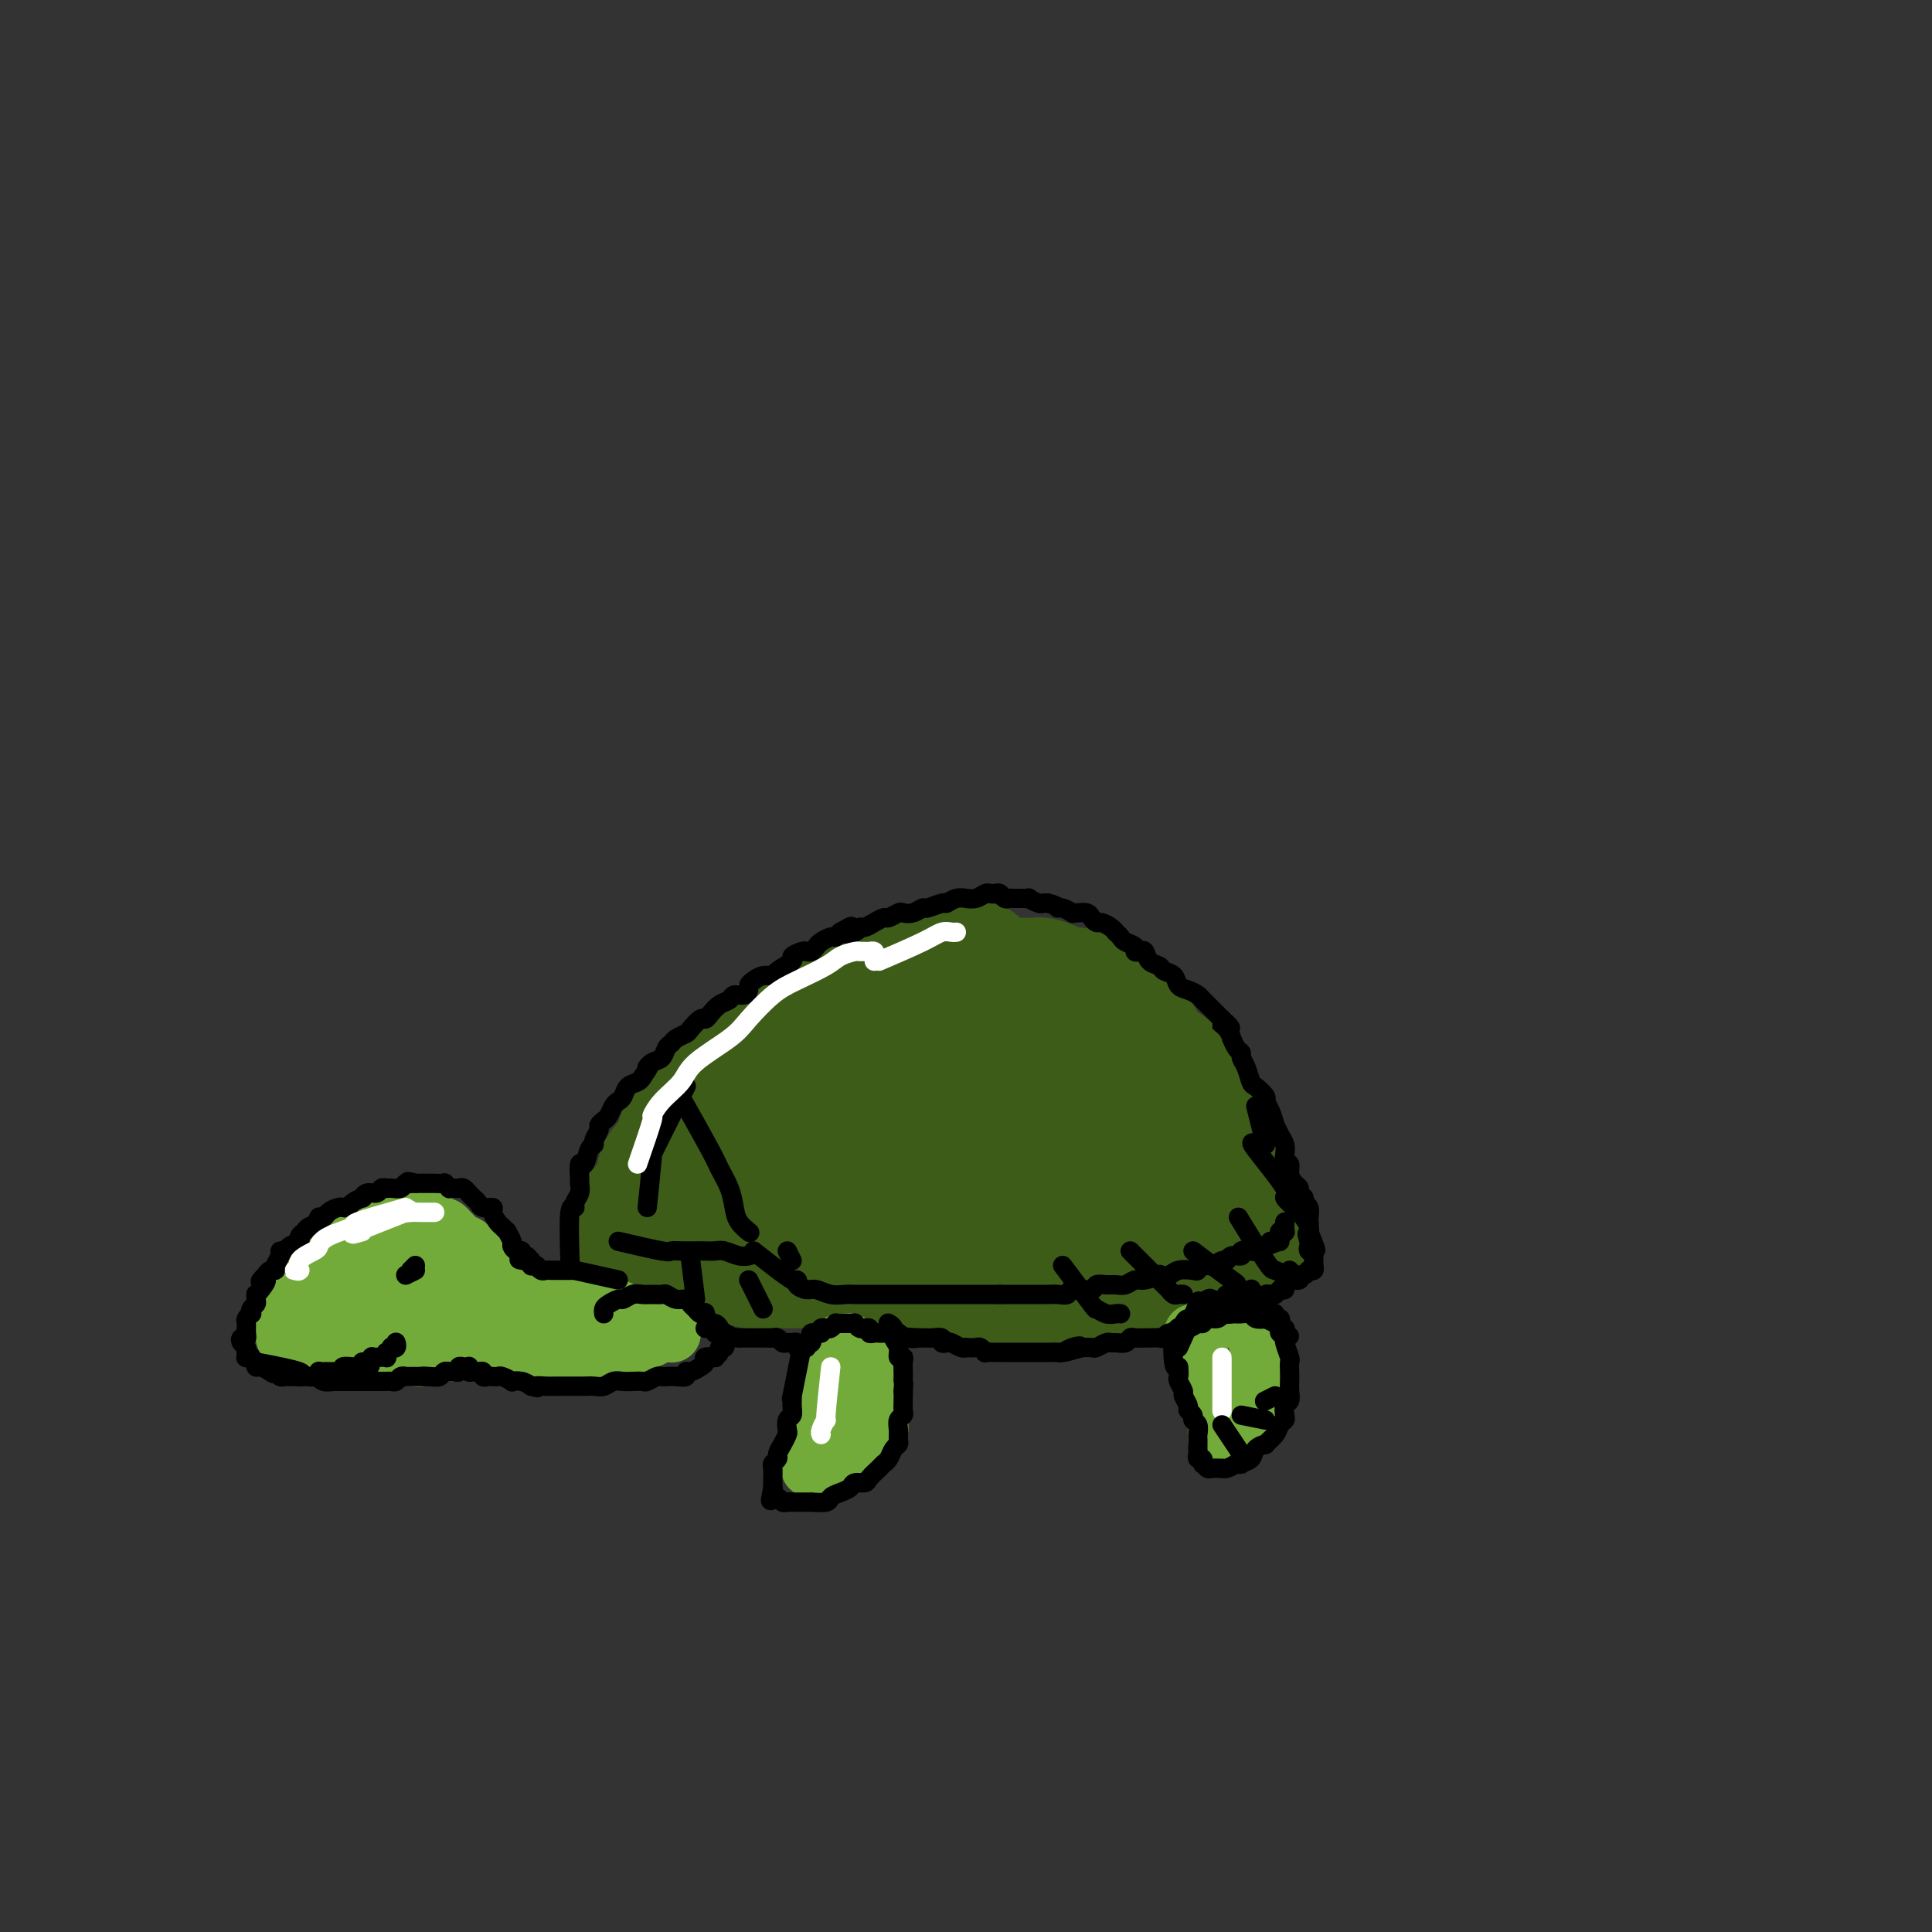 <svg viewBox='0 0 400 400' version='1.1' xmlns='http://www.w3.org/2000/svg' xmlns:xlink='http://www.w3.org/1999/xlink'><rect x="0" y="0" width="400" height="400" fill="#333333" stroke="none"/><g fill='none' stroke='#3D5C18' stroke-width='20' stroke-linecap='round' stroke-linejoin='round'><path d='M204,197c-4.016,-0.097 -8.032,-0.195 -10,0c-1.968,0.195 -1.887,0.681 -3,1c-1.113,0.319 -3.422,0.471 -5,1c-1.578,0.529 -2.427,1.435 -4,2c-1.573,0.565 -3.869,0.788 -5,1c-1.131,0.212 -1.095,0.412 -2,1c-0.905,0.588 -2.750,1.565 -4,2c-1.250,0.435 -1.905,0.328 -3,1c-1.095,0.672 -2.632,2.122 -4,3c-1.368,0.878 -2.569,1.182 -4,2c-1.431,0.818 -3.093,2.148 -4,3c-0.907,0.852 -1.059,1.226 -2,2c-0.941,0.774 -2.671,1.950 -4,3c-1.329,1.050 -2.257,1.976 -3,3c-0.743,1.024 -1.303,2.146 -2,3c-0.697,0.854 -1.533,1.438 -2,2c-0.467,0.562 -0.567,1.101 -1,2c-0.433,0.899 -1.199,2.158 -2,3c-0.801,0.842 -1.637,1.269 -2,2c-0.363,0.731 -0.255,1.768 -1,3c-0.745,1.232 -2.344,2.660 -3,4c-0.656,1.340 -0.369,2.591 -1,4c-0.631,1.409 -2.180,2.974 -3,4c-0.820,1.026 -0.910,1.513 -1,2'/><path d='M129,251c-2.388,3.835 -1.358,1.423 -1,1c0.358,-0.423 0.044,1.144 0,2c-0.044,0.856 0.183,1.003 0,1c-0.183,-0.003 -0.777,-0.155 -1,0c-0.223,0.155 -0.075,0.616 0,1c0.075,0.384 0.078,0.690 0,1c-0.078,0.310 -0.238,0.623 0,1c0.238,0.377 0.875,0.818 1,1c0.125,0.182 -0.262,0.104 0,0c0.262,-0.104 1.171,-0.234 2,0c0.829,0.234 1.577,0.832 2,1c0.423,0.168 0.520,-0.095 1,0c0.480,0.095 1.342,0.546 2,1c0.658,0.454 1.111,0.910 2,1c0.889,0.090 2.214,-0.187 3,0c0.786,0.187 1.032,0.839 2,1c0.968,0.161 2.657,-0.167 4,0c1.343,0.167 2.340,0.829 3,1c0.660,0.171 0.981,-0.150 2,0c1.019,0.150 2.734,0.772 4,1c1.266,0.228 2.081,0.061 3,0c0.919,-0.061 1.941,-0.016 3,0c1.059,0.016 2.157,0.004 3,0c0.843,-0.004 1.433,-0.000 2,0c0.567,0.000 1.110,-0.003 2,0c0.890,0.003 2.125,0.011 3,0c0.875,-0.011 1.389,-0.041 2,0c0.611,0.041 1.317,0.155 2,0c0.683,-0.155 1.341,-0.577 2,-1'/><path d='M177,264c6.787,0.369 3.755,0.292 3,0c-0.755,-0.292 0.769,-0.799 2,-1c1.231,-0.201 2.170,-0.095 3,0c0.830,0.095 1.551,0.180 3,0c1.449,-0.180 3.626,-0.626 5,-1c1.374,-0.374 1.944,-0.676 3,-1c1.056,-0.324 2.599,-0.669 4,-1c1.401,-0.331 2.661,-0.648 4,-1c1.339,-0.352 2.759,-0.740 4,-1c1.241,-0.260 2.304,-0.392 3,-1c0.696,-0.608 1.024,-1.692 2,-2c0.976,-0.308 2.601,0.159 4,0c1.399,-0.159 2.574,-0.945 4,-2c1.426,-1.055 3.105,-2.379 4,-3c0.895,-0.621 1.006,-0.537 2,-1c0.994,-0.463 2.872,-1.472 4,-2c1.128,-0.528 1.507,-0.576 2,-1c0.493,-0.424 1.102,-1.226 2,-2c0.898,-0.774 2.086,-1.520 3,-2c0.914,-0.480 1.554,-0.692 2,-1c0.446,-0.308 0.697,-0.711 1,-1c0.303,-0.289 0.658,-0.463 1,-1c0.342,-0.537 0.670,-1.435 1,-2c0.330,-0.565 0.662,-0.796 1,-1c0.338,-0.204 0.683,-0.379 1,-1c0.317,-0.621 0.607,-1.687 1,-2c0.393,-0.313 0.890,0.126 1,0c0.110,-0.126 -0.166,-0.817 0,-1c0.166,-0.183 0.776,0.143 1,0c0.224,-0.143 0.064,-0.755 0,-1c-0.064,-0.245 -0.032,-0.122 0,0'/><path d='M248,231c1.070,-1.866 0.245,-2.032 0,-2c-0.245,0.032 0.091,0.261 0,0c-0.091,-0.261 -0.608,-1.014 -1,-2c-0.392,-0.986 -0.657,-2.207 -1,-3c-0.343,-0.793 -0.763,-1.158 -1,-2c-0.237,-0.842 -0.290,-2.160 -1,-3c-0.710,-0.840 -2.076,-1.201 -3,-2c-0.924,-0.799 -1.406,-2.035 -2,-3c-0.594,-0.965 -1.300,-1.658 -2,-2c-0.700,-0.342 -1.394,-0.333 -2,-1c-0.606,-0.667 -1.125,-2.011 -2,-3c-0.875,-0.989 -2.107,-1.623 -3,-2c-0.893,-0.377 -1.445,-0.496 -2,-1c-0.555,-0.504 -1.111,-1.393 -2,-2c-0.889,-0.607 -2.110,-0.933 -3,-1c-0.890,-0.067 -1.449,0.126 -2,0c-0.551,-0.126 -1.094,-0.570 -2,-1c-0.906,-0.430 -2.174,-0.844 -3,-1c-0.826,-0.156 -1.211,-0.053 -2,0c-0.789,0.053 -1.981,0.055 -3,0c-1.019,-0.055 -1.864,-0.166 -3,0c-1.136,0.166 -2.563,0.609 -4,1c-1.437,0.391 -2.885,0.729 -4,1c-1.115,0.271 -1.898,0.476 -3,1c-1.102,0.524 -2.524,1.366 -4,2c-1.476,0.634 -3.008,1.060 -5,2c-1.992,0.940 -4.445,2.396 -6,3c-1.555,0.604 -2.211,0.358 -3,1c-0.789,0.642 -1.713,2.173 -3,3c-1.287,0.827 -2.939,0.951 -5,2c-2.061,1.049 -4.530,3.025 -7,5'/><path d='M164,221c-5.500,3.255 -2.748,2.393 -3,3c-0.252,0.607 -3.506,2.681 -5,4c-1.494,1.319 -1.226,1.881 -2,3c-0.774,1.119 -2.590,2.794 -4,4c-1.410,1.206 -2.415,1.943 -3,3c-0.585,1.057 -0.749,2.434 -1,3c-0.251,0.566 -0.589,0.323 -1,1c-0.411,0.677 -0.895,2.276 -1,3c-0.105,0.724 0.168,0.572 0,1c-0.168,0.428 -0.777,1.435 -1,2c-0.223,0.565 -0.059,0.687 0,1c0.059,0.313 0.014,0.816 0,1c-0.014,0.184 0.002,0.047 0,0c-0.002,-0.047 -0.022,-0.006 0,0c0.022,0.006 0.084,-0.024 0,0c-0.084,0.024 -0.315,0.103 0,0c0.315,-0.103 1.178,-0.389 2,-1c0.822,-0.611 1.605,-1.546 3,-3c1.395,-1.454 3.404,-3.427 6,-6c2.596,-2.573 5.780,-5.747 8,-8c2.220,-2.253 3.476,-3.585 7,-6c3.524,-2.415 9.314,-5.911 13,-8c3.686,-2.089 5.266,-2.769 9,-4c3.734,-1.231 9.620,-3.013 13,-4c3.380,-0.987 4.254,-1.180 6,-1c1.746,0.180 4.363,0.733 6,1c1.637,0.267 2.295,0.247 3,1c0.705,0.753 1.459,2.280 2,3c0.541,0.720 0.869,0.634 1,1c0.131,0.366 0.066,1.183 0,2'/><path d='M222,217c0.464,1.094 0.126,0.829 0,1c-0.126,0.171 -0.038,0.777 0,1c0.038,0.223 0.028,0.063 0,0c-0.028,-0.063 -0.072,-0.029 0,0c0.072,0.029 0.261,0.055 0,0c-0.261,-0.055 -0.973,-0.189 -2,-1c-1.027,-0.811 -2.369,-2.297 -3,-3c-0.631,-0.703 -0.552,-0.622 -1,-1c-0.448,-0.378 -1.423,-1.215 -2,-2c-0.577,-0.785 -0.756,-1.517 -1,-2c-0.244,-0.483 -0.552,-0.718 -1,-1c-0.448,-0.282 -1.037,-0.610 -1,-1c0.037,-0.390 0.699,-0.842 1,-1c0.301,-0.158 0.241,-0.023 1,0c0.759,0.023 2.336,-0.065 4,0c1.664,0.065 3.417,0.285 5,1c1.583,0.715 2.998,1.927 5,3c2.002,1.073 4.590,2.008 7,3c2.410,0.992 4.642,2.042 6,3c1.358,0.958 1.842,1.824 3,3c1.158,1.176 2.989,2.660 4,4c1.011,1.340 1.203,2.535 2,4c0.797,1.465 2.200,3.202 3,4c0.800,0.798 0.997,0.659 1,1c0.003,0.341 -0.190,1.163 0,2c0.190,0.837 0.761,1.688 1,2c0.239,0.312 0.144,0.084 0,0c-0.144,-0.084 -0.338,-0.022 0,0c0.338,0.022 1.206,0.006 1,0c-0.206,-0.006 -1.488,-0.002 -2,0c-0.512,0.002 -0.256,0.001 0,0'/><path d='M253,237c1.401,2.739 -1.596,-0.414 -3,-2c-1.404,-1.586 -1.215,-1.604 -2,-2c-0.785,-0.396 -2.542,-1.171 -4,-2c-1.458,-0.829 -2.615,-1.714 -4,-3c-1.385,-1.286 -2.998,-2.975 -4,-4c-1.002,-1.025 -1.393,-1.388 -2,-2c-0.607,-0.612 -1.431,-1.474 -2,-2c-0.569,-0.526 -0.884,-0.717 -1,-1c-0.116,-0.283 -0.033,-0.657 0,-1c0.033,-0.343 0.014,-0.655 0,-1c-0.014,-0.345 -0.024,-0.723 0,-1c0.024,-0.277 0.083,-0.452 1,0c0.917,0.452 2.693,1.532 4,2c1.307,0.468 2.147,0.324 4,2c1.853,1.676 4.720,5.174 6,7c1.280,1.826 0.973,1.981 2,3c1.027,1.019 3.388,2.900 5,5c1.612,2.100 2.474,4.417 3,6c0.526,1.583 0.714,2.431 1,3c0.286,0.569 0.669,0.861 1,2c0.331,1.139 0.611,3.127 1,4c0.389,0.873 0.889,0.630 1,1c0.111,0.370 -0.166,1.353 0,2c0.166,0.647 0.777,0.958 1,1c0.223,0.042 0.060,-0.185 0,0c-0.060,0.185 -0.016,0.781 0,1c0.016,0.219 0.004,0.062 0,0c-0.004,-0.062 -0.001,-0.027 0,0c0.001,0.027 0.000,0.046 0,0c-0.000,-0.046 -0.000,-0.156 0,0c0.000,0.156 0.000,0.578 0,1'/><path d='M261,256c1.002,3.262 -0.494,0.916 -1,0c-0.506,-0.916 -0.022,-0.404 0,0c0.022,0.404 -0.416,0.700 -1,1c-0.584,0.300 -1.312,0.604 -2,1c-0.688,0.396 -1.334,0.883 -2,1c-0.666,0.117 -1.351,-0.137 -2,0c-0.649,0.137 -1.262,0.666 -2,1c-0.738,0.334 -1.600,0.472 -3,1c-1.400,0.528 -3.338,1.447 -5,2c-1.662,0.553 -3.046,0.739 -4,1c-0.954,0.261 -1.476,0.595 -2,1c-0.524,0.405 -1.050,0.879 -2,1c-0.950,0.121 -2.325,-0.111 -4,0c-1.675,0.111 -3.652,0.566 -5,1c-1.348,0.434 -2.068,0.848 -3,1c-0.932,0.152 -2.076,0.041 -3,0c-0.924,-0.041 -1.628,-0.011 -3,0c-1.372,0.011 -3.413,0.003 -5,0c-1.587,-0.003 -2.721,0.000 -4,0c-1.279,-0.000 -2.702,-0.003 -4,0c-1.298,0.003 -2.472,0.012 -4,0c-1.528,-0.012 -3.411,-0.045 -5,0c-1.589,0.045 -2.885,0.167 -5,0c-2.115,-0.167 -5.050,-0.623 -7,-1c-1.950,-0.377 -2.914,-0.676 -4,-1c-1.086,-0.324 -2.293,-0.675 -4,-1c-1.707,-0.325 -3.913,-0.626 -5,-1c-1.087,-0.374 -1.054,-0.822 -2,-1c-0.946,-0.178 -2.870,-0.086 -4,0c-1.130,0.086 -1.466,0.168 -2,0c-0.534,-0.168 -1.267,-0.584 -2,-1'/><path d='M160,262c-4.791,-1.166 -1.770,-1.082 -1,-1c0.770,0.082 -0.713,0.160 -1,0c-0.287,-0.160 0.622,-0.559 1,-1c0.378,-0.441 0.227,-0.922 1,-1c0.773,-0.078 2.471,0.249 4,0c1.529,-0.249 2.887,-1.074 6,-2c3.113,-0.926 7.979,-1.952 12,-3c4.021,-1.048 7.197,-2.116 10,-3c2.803,-0.884 5.234,-1.583 8,-3c2.766,-1.417 5.868,-3.552 8,-5c2.132,-1.448 3.294,-2.208 4,-3c0.706,-0.792 0.956,-1.615 1,-2c0.044,-0.385 -0.119,-0.331 0,-1c0.119,-0.669 0.520,-2.060 0,-3c-0.520,-0.940 -1.962,-1.428 -3,-2c-1.038,-0.572 -1.672,-1.226 -2,-2c-0.328,-0.774 -0.352,-1.666 -1,-2c-0.648,-0.334 -1.922,-0.110 -3,0c-1.078,0.110 -1.961,0.105 -3,0c-1.039,-0.105 -2.235,-0.310 -4,0c-1.765,0.310 -4.101,1.136 -6,2c-1.899,0.864 -3.363,1.765 -5,3c-1.637,1.235 -3.446,2.804 -5,4c-1.554,1.196 -2.851,2.020 -4,3c-1.149,0.980 -2.149,2.118 -3,3c-0.851,0.882 -1.555,1.509 -2,2c-0.445,0.491 -0.633,0.847 -1,1c-0.367,0.153 -0.913,0.103 -1,0c-0.087,-0.103 0.284,-0.258 0,0c-0.284,0.258 -1.224,0.931 -1,1c0.224,0.069 1.612,-0.465 3,-1'/><path d='M172,246c1.153,-1.097 2.534,-3.341 5,-5c2.466,-1.659 6.017,-2.733 9,-4c2.983,-1.267 5.396,-2.725 9,-4c3.604,-1.275 8.397,-2.365 12,-3c3.603,-0.635 6.016,-0.815 8,-1c1.984,-0.185 3.540,-0.376 5,0c1.460,0.376 2.826,1.320 4,2c1.174,0.680 2.157,1.097 3,2c0.843,0.903 1.546,2.292 2,3c0.454,0.708 0.659,0.733 1,1c0.341,0.267 0.818,0.774 1,1c0.182,0.226 0.069,0.170 0,0c-0.069,-0.170 -0.095,-0.455 -1,-1c-0.905,-0.545 -2.690,-1.351 -4,-2c-1.310,-0.649 -2.143,-1.142 -3,-2c-0.857,-0.858 -1.736,-2.083 -3,-3c-1.264,-0.917 -2.914,-1.526 -4,-2c-1.086,-0.474 -1.608,-0.812 -2,-1c-0.392,-0.188 -0.655,-0.227 -1,0c-0.345,0.227 -0.773,0.719 -1,1c-0.227,0.281 -0.254,0.351 0,1c0.254,0.649 0.787,1.877 2,4c1.213,2.123 3.104,5.140 5,7c1.896,1.860 3.797,2.562 5,3c1.203,0.438 1.709,0.613 3,1c1.291,0.387 3.369,0.988 4,1c0.631,0.012 -0.185,-0.563 0,-1c0.185,-0.437 1.369,-0.736 2,-1c0.631,-0.264 0.708,-0.494 1,-1c0.292,-0.506 0.798,-1.287 1,-2c0.202,-0.713 0.101,-1.356 0,-2'/><path d='M235,238c0.648,-1.216 0.268,-0.757 0,-1c-0.268,-0.243 -0.423,-1.190 -1,-2c-0.577,-0.810 -1.575,-1.485 -2,-2c-0.425,-0.515 -0.278,-0.871 -1,-1c-0.722,-0.129 -2.315,-0.032 -4,0c-1.685,0.032 -3.463,0.000 -5,0c-1.537,-0.000 -2.834,0.031 -6,1c-3.166,0.969 -8.203,2.875 -11,4c-2.797,1.125 -3.355,1.468 -5,2c-1.645,0.532 -4.378,1.252 -7,2c-2.622,0.748 -5.133,1.525 -7,2c-1.867,0.475 -3.088,0.648 -4,1c-0.912,0.352 -1.514,0.882 -3,1c-1.486,0.118 -3.856,-0.176 -5,0c-1.144,0.176 -1.061,0.821 -2,1c-0.939,0.179 -2.898,-0.108 -4,0c-1.102,0.108 -1.346,0.609 -2,1c-0.654,0.391 -1.717,0.670 -2,1c-0.283,0.330 0.214,0.711 0,1c-0.214,0.289 -1.140,0.488 -1,1c0.140,0.512 1.347,1.339 2,2c0.653,0.661 0.754,1.158 2,2c1.246,0.842 3.638,2.030 7,3c3.362,0.970 7.696,1.721 11,2c3.304,0.279 5.580,0.086 8,0c2.420,-0.086 4.985,-0.064 8,0c3.015,0.064 6.479,0.172 9,0c2.521,-0.172 4.098,-0.623 6,-1c1.902,-0.377 4.127,-0.678 6,-1c1.873,-0.322 3.392,-0.663 5,-1c1.608,-0.337 3.304,-0.668 5,-1'/><path d='M232,255c7.656,-0.688 3.295,-0.409 3,-1c-0.295,-0.591 3.476,-2.052 5,-3c1.524,-0.948 0.801,-1.382 1,-2c0.199,-0.618 1.320,-1.419 2,-2c0.680,-0.581 0.918,-0.940 1,-1c0.082,-0.060 0.008,0.180 0,0c-0.008,-0.180 0.052,-0.779 0,-1c-0.052,-0.221 -0.214,-0.064 0,0c0.214,0.064 0.804,0.034 1,0c0.196,-0.034 -0.003,-0.072 0,0c0.003,0.072 0.208,0.253 0,0c-0.208,-0.253 -0.830,-0.941 -1,-1c-0.170,-0.059 0.110,0.513 0,1c-0.110,0.487 -0.610,0.891 -1,1c-0.390,0.109 -0.668,-0.078 -1,0c-0.332,0.078 -0.717,0.419 -1,1c-0.283,0.581 -0.462,1.402 -1,2c-0.538,0.598 -1.433,0.972 -2,1c-0.567,0.028 -0.806,-0.291 -2,0c-1.194,0.291 -3.342,1.192 -5,2c-1.658,0.808 -2.827,1.523 -4,2c-1.173,0.477 -2.351,0.715 -4,1c-1.649,0.285 -3.767,0.616 -5,1c-1.233,0.384 -1.579,0.820 -3,1c-1.421,0.180 -3.918,0.105 -5,0c-1.082,-0.105 -0.750,-0.238 -2,0c-1.250,0.238 -4.081,0.848 -6,1c-1.919,0.152 -2.927,-0.155 -4,0c-1.073,0.155 -2.212,0.773 -3,1c-0.788,0.227 -1.225,0.065 -2,0c-0.775,-0.065 -1.887,-0.032 -3,0'/><path d='M190,259c-6.538,0.790 -4.385,0.264 -4,0c0.385,-0.264 -1.000,-0.268 -2,0c-1.000,0.268 -1.615,0.808 -2,1c-0.385,0.192 -0.541,0.037 -1,0c-0.459,-0.037 -1.221,0.043 -2,0c-0.779,-0.043 -1.573,-0.209 -2,0c-0.427,0.209 -0.485,0.792 -1,1c-0.515,0.208 -1.485,0.042 -2,0c-0.515,-0.042 -0.574,0.041 -1,0c-0.426,-0.041 -1.217,-0.207 -2,0c-0.783,0.207 -1.557,0.787 -2,1c-0.443,0.213 -0.556,0.058 -1,0c-0.444,-0.058 -1.221,-0.020 -2,0c-0.779,0.020 -1.560,0.020 -2,0c-0.440,-0.020 -0.539,-0.061 -1,0c-0.461,0.061 -1.283,0.223 -2,0c-0.717,-0.223 -1.330,-0.830 -2,-1c-0.670,-0.170 -1.396,0.098 -2,0c-0.604,-0.098 -1.087,-0.562 -2,-1c-0.913,-0.438 -2.256,-0.849 -3,-1c-0.744,-0.151 -0.890,-0.040 -1,0c-0.110,0.040 -0.183,0.011 -1,0c-0.817,-0.011 -2.376,-0.003 -3,0c-0.624,0.003 -0.312,0.002 0,0'/></g>
<g fill='none' stroke='#73AB3A' stroke-width='12' stroke-linecap='round' stroke-linejoin='round'><path d='M128,272c-3.830,1.270 -7.660,2.540 -9,3c-1.340,0.460 -0.191,0.109 0,0c0.191,-0.109 -0.578,0.023 -1,0c-0.422,-0.023 -0.499,-0.202 -1,0c-0.501,0.202 -1.426,0.786 -2,1c-0.574,0.214 -0.797,0.058 -1,0c-0.203,-0.058 -0.387,-0.020 -1,0c-0.613,0.020 -1.656,0.020 -2,0c-0.344,-0.020 0.010,-0.061 0,0c-0.010,0.061 -0.383,0.222 -1,0c-0.617,-0.222 -1.479,-0.829 -2,-1c-0.521,-0.171 -0.703,0.094 -1,0c-0.297,-0.094 -0.709,-0.546 -1,-1c-0.291,-0.454 -0.462,-0.909 -1,-1c-0.538,-0.091 -1.443,0.182 -2,0c-0.557,-0.182 -0.765,-0.818 -1,-1c-0.235,-0.182 -0.496,0.091 -1,0c-0.504,-0.091 -1.252,-0.545 -2,-1'/><path d='M99,271c-2.035,-0.955 -1.122,-0.844 -1,-1c0.122,-0.156 -0.545,-0.581 -1,-1c-0.455,-0.419 -0.696,-0.834 -1,-1c-0.304,-0.166 -0.670,-0.085 -1,0c-0.330,0.085 -0.624,0.174 -1,0c-0.376,-0.174 -0.833,-0.610 -1,-1c-0.167,-0.390 -0.045,-0.736 0,-1c0.045,-0.264 0.012,-0.448 0,-1c-0.012,-0.552 -0.003,-1.471 0,-2c0.003,-0.529 0.001,-0.668 0,-1c-0.001,-0.332 0.001,-0.859 0,-1c-0.001,-0.141 -0.004,0.103 0,0c0.004,-0.103 0.016,-0.552 0,-1c-0.016,-0.448 -0.059,-0.893 0,-1c0.059,-0.107 0.222,0.125 0,0c-0.222,-0.125 -0.828,-0.608 -1,-1c-0.172,-0.392 0.090,-0.693 0,-1c-0.090,-0.307 -0.530,-0.621 -1,-1c-0.470,-0.379 -0.969,-0.824 -1,-1c-0.031,-0.176 0.405,-0.085 0,0c-0.405,0.085 -1.652,0.163 -2,0c-0.348,-0.163 0.201,-0.565 0,-1c-0.201,-0.435 -1.153,-0.901 -2,-1c-0.847,-0.099 -1.589,0.170 -2,0c-0.411,-0.170 -0.492,-0.777 -1,-1c-0.508,-0.223 -1.445,-0.060 -2,0c-0.555,0.060 -0.730,0.017 -1,0c-0.270,-0.017 -0.635,-0.009 -1,0'/><path d='M79,252c-1.975,-0.379 -0.914,0.672 -1,1c-0.086,0.328 -1.319,-0.067 -2,0c-0.681,0.067 -0.808,0.595 -1,1c-0.192,0.405 -0.447,0.686 -1,1c-0.553,0.314 -1.405,0.662 -2,1c-0.595,0.338 -0.934,0.667 -1,1c-0.066,0.333 0.141,0.671 0,1c-0.141,0.329 -0.630,0.650 -1,1c-0.370,0.350 -0.620,0.727 -1,1c-0.380,0.273 -0.890,0.440 -1,1c-0.110,0.560 0.181,1.512 0,2c-0.181,0.488 -0.833,0.511 -1,1c-0.167,0.489 0.151,1.444 0,2c-0.151,0.556 -0.772,0.712 -1,1c-0.228,0.288 -0.062,0.707 0,1c0.062,0.293 0.021,0.460 0,1c-0.021,0.540 -0.021,1.454 0,2c0.021,0.546 0.062,0.723 0,1c-0.062,0.277 -0.228,0.652 0,1c0.228,0.348 0.849,0.667 1,1c0.151,0.333 -0.167,0.680 0,1c0.167,0.320 0.819,0.611 1,1c0.181,0.389 -0.107,0.874 0,1c0.107,0.126 0.611,-0.106 1,0c0.389,0.106 0.665,0.550 1,1c0.335,0.450 0.730,0.906 1,1c0.270,0.094 0.415,-0.174 1,0c0.585,0.174 1.610,0.789 2,1c0.390,0.211 0.143,0.018 1,0c0.857,-0.018 2.816,0.138 4,0c1.184,-0.138 1.592,-0.569 2,-1'/><path d='M81,279c2.194,0.064 2.679,0.224 3,0c0.321,-0.224 0.478,-0.833 1,-1c0.522,-0.167 1.408,0.107 2,0c0.592,-0.107 0.891,-0.595 1,-1c0.109,-0.405 0.030,-0.728 0,-1c-0.030,-0.272 -0.011,-0.494 0,-1c0.011,-0.506 0.014,-1.295 0,-2c-0.014,-0.705 -0.045,-1.327 0,-2c0.045,-0.673 0.165,-1.399 0,-2c-0.165,-0.601 -0.617,-1.078 -1,-2c-0.383,-0.922 -0.698,-2.288 -1,-3c-0.302,-0.712 -0.592,-0.769 -1,-1c-0.408,-0.231 -0.935,-0.636 -1,-1c-0.065,-0.364 0.331,-0.687 0,-1c-0.331,-0.313 -1.388,-0.617 -2,-1c-0.612,-0.383 -0.779,-0.846 -1,-1c-0.221,-0.154 -0.496,0.001 -1,0c-0.504,-0.001 -1.239,-0.158 -2,0c-0.761,0.158 -1.550,0.632 -2,1c-0.450,0.368 -0.562,0.630 -1,1c-0.438,0.370 -1.201,0.847 -2,2c-0.799,1.153 -1.635,2.981 -2,4c-0.365,1.019 -0.259,1.228 0,2c0.259,0.772 0.671,2.105 1,3c0.329,0.895 0.573,1.352 1,2c0.427,0.648 1.036,1.488 2,2c0.964,0.512 2.283,0.695 4,0c1.717,-0.695 3.831,-2.269 5,-3c1.169,-0.731 1.392,-0.620 2,-1c0.608,-0.380 1.602,-1.251 2,-2c0.398,-0.749 0.199,-1.374 0,-2'/><path d='M88,268c1.986,-1.517 0.450,-1.309 0,-2c-0.450,-0.691 0.186,-2.280 0,-3c-0.186,-0.720 -1.194,-0.572 -2,-1c-0.806,-0.428 -1.408,-1.432 -2,-2c-0.592,-0.568 -1.172,-0.701 -2,-1c-0.828,-0.299 -1.903,-0.764 -3,-1c-1.097,-0.236 -2.216,-0.244 -3,0c-0.784,0.244 -1.233,0.739 -2,1c-0.767,0.261 -1.852,0.289 -3,1c-1.148,0.711 -2.358,2.105 -3,3c-0.642,0.895 -0.717,1.291 -1,2c-0.283,0.709 -0.774,1.731 -1,3c-0.226,1.269 -0.188,2.786 0,4c0.188,1.214 0.526,2.124 1,3c0.474,0.876 1.085,1.717 2,2c0.915,0.283 2.135,0.007 3,0c0.865,-0.007 1.374,0.255 3,0c1.626,-0.255 4.369,-1.027 6,-2c1.631,-0.973 2.150,-2.148 3,-3c0.850,-0.852 2.029,-1.383 3,-2c0.971,-0.617 1.732,-1.321 2,-2c0.268,-0.679 0.044,-1.334 0,-2c-0.044,-0.666 0.092,-1.344 0,-2c-0.092,-0.656 -0.412,-1.290 -1,-2c-0.588,-0.710 -1.442,-1.494 -2,-2c-0.558,-0.506 -0.818,-0.732 -1,-1c-0.182,-0.268 -0.286,-0.577 -1,-1c-0.714,-0.423 -2.037,-0.959 -3,-1c-0.963,-0.041 -1.567,0.412 -3,1c-1.433,0.588 -3.695,1.311 -5,2c-1.305,0.689 -1.652,1.345 -2,2'/><path d='M71,262c-2.570,1.125 -2.495,1.936 -3,3c-0.505,1.064 -1.591,2.380 -2,3c-0.409,0.620 -0.142,0.545 0,1c0.142,0.455 0.160,1.440 0,2c-0.160,0.560 -0.498,0.693 0,1c0.498,0.307 1.830,0.787 3,1c1.170,0.213 2.176,0.160 3,0c0.824,-0.160 1.464,-0.428 3,-1c1.536,-0.572 3.967,-1.448 5,-2c1.033,-0.552 0.669,-0.779 1,-1c0.331,-0.221 1.357,-0.437 2,-1c0.643,-0.563 0.904,-1.475 1,-2c0.096,-0.525 0.026,-0.664 0,-1c-0.026,-0.336 -0.007,-0.869 0,-1c0.007,-0.131 0.002,0.140 0,0c-0.002,-0.140 -0.000,-0.691 0,-1c0.000,-0.309 -0.001,-0.377 0,0c0.001,0.377 0.005,1.200 0,2c-0.005,0.800 -0.017,1.576 0,2c0.017,0.424 0.064,0.495 0,1c-0.064,0.505 -0.239,1.445 0,2c0.239,0.555 0.890,0.726 1,1c0.110,0.274 -0.323,0.651 0,1c0.323,0.349 1.400,0.672 2,1c0.600,0.328 0.723,0.662 1,1c0.277,0.338 0.707,0.679 1,1c0.293,0.321 0.450,0.622 1,1c0.550,0.378 1.494,0.832 2,1c0.506,0.168 0.573,0.048 1,0c0.427,-0.048 1.213,-0.024 2,0'/><path d='M95,277c2.024,1.171 2.085,1.099 2,1c-0.085,-0.099 -0.317,-0.224 0,0c0.317,0.224 1.184,0.796 2,1c0.816,0.204 1.581,0.041 2,0c0.419,-0.041 0.494,0.042 1,0c0.506,-0.042 1.445,-0.207 2,0c0.555,0.207 0.726,0.788 1,1c0.274,0.212 0.651,0.057 1,0c0.349,-0.057 0.671,-0.015 1,0c0.329,0.015 0.666,0.004 1,0c0.334,-0.004 0.666,-0.001 1,0c0.334,0.001 0.672,0.000 1,0c0.328,-0.000 0.647,-0.000 1,0c0.353,0.000 0.739,0.000 1,0c0.261,-0.000 0.398,-0.000 1,0c0.602,0.000 1.671,0.001 2,0c0.329,-0.001 -0.080,-0.004 0,0c0.080,0.004 0.650,0.016 1,0c0.350,-0.016 0.479,-0.060 1,0c0.521,0.060 1.435,0.222 2,0c0.565,-0.222 0.781,-0.830 1,-1c0.219,-0.170 0.439,0.098 1,0c0.561,-0.098 1.461,-0.562 2,-1c0.539,-0.438 0.718,-0.848 1,-1c0.282,-0.152 0.668,-0.044 1,0c0.332,0.044 0.611,0.026 1,0c0.389,-0.026 0.888,-0.058 1,0c0.112,0.058 -0.162,0.208 0,0c0.162,-0.208 0.761,-0.774 1,-1c0.239,-0.226 0.120,-0.113 0,0'/><path d='M128,276c1.358,-0.619 0.252,-0.166 0,0c-0.252,0.166 0.351,0.044 0,0c-0.351,-0.044 -1.656,-0.011 -2,0c-0.344,0.011 0.273,-0.001 0,0c-0.273,0.001 -1.437,0.015 -2,0c-0.563,-0.015 -0.525,-0.061 -1,0c-0.475,0.061 -1.464,0.228 -2,0c-0.536,-0.228 -0.620,-0.850 -1,-1c-0.380,-0.150 -1.055,0.171 -2,0c-0.945,-0.171 -2.159,-0.834 -3,-1c-0.841,-0.166 -1.311,0.166 -2,0c-0.689,-0.166 -1.599,-0.829 -2,-1c-0.401,-0.171 -0.292,0.150 -1,0c-0.708,-0.150 -2.231,-0.772 -3,-1c-0.769,-0.228 -0.784,-0.061 -1,0c-0.216,0.061 -0.632,0.017 -1,0c-0.368,-0.017 -0.687,-0.005 -1,0c-0.313,0.005 -0.620,0.004 -1,0c-0.380,-0.004 -0.834,-0.012 -1,0c-0.166,0.012 -0.045,0.045 0,0c0.045,-0.045 0.015,-0.167 0,0c-0.015,0.167 -0.016,0.623 0,1c0.016,0.377 0.050,0.675 0,1c-0.050,0.325 -0.184,0.678 0,1c0.184,0.322 0.687,0.612 1,1c0.313,0.388 0.435,0.874 1,1c0.565,0.126 1.571,-0.107 2,0c0.429,0.107 0.280,0.554 1,1c0.720,0.446 2.309,0.889 3,1c0.691,0.111 0.483,-0.111 1,0c0.517,0.111 1.758,0.556 3,1'/><path d='M114,280c1.931,0.928 0.759,0.248 1,0c0.241,-0.248 1.894,-0.066 3,0c1.106,0.066 1.666,0.014 2,0c0.334,-0.014 0.443,0.010 1,0c0.557,-0.010 1.563,-0.054 2,0c0.437,0.054 0.305,0.207 1,0c0.695,-0.207 2.218,-0.772 3,-1c0.782,-0.228 0.821,-0.117 1,0c0.179,0.117 0.496,0.241 1,0c0.504,-0.241 1.196,-0.848 2,-1c0.804,-0.152 1.722,0.152 2,0c0.278,-0.152 -0.084,-0.759 0,-1c0.084,-0.241 0.615,-0.118 1,0c0.385,0.118 0.625,0.229 1,0c0.375,-0.229 0.885,-0.797 1,-1c0.115,-0.203 -0.165,-0.040 0,0c0.165,0.040 0.776,-0.042 1,0c0.224,0.042 0.060,0.207 0,0c-0.060,-0.207 -0.016,-0.788 0,-1c0.016,-0.212 0.004,-0.057 0,0c-0.004,0.057 -0.001,0.015 0,0c0.001,-0.015 0.000,-0.004 0,0c-0.000,0.004 -0.000,0.001 0,0c0.000,-0.001 0.000,-0.000 0,0c-0.000,0.000 -0.000,0.000 0,0c0.000,-0.000 0.000,-0.000 0,0c-0.000,0.000 -0.000,0.000 0,0c0.000,-0.000 0.000,-0.000 0,0c-0.000,0.000 -0.000,0.000 0,0c0.000,-0.000 0.000,-0.000 0,0'/><path d='M137,275c3.576,-0.772 1.014,-0.203 0,0c-1.014,0.203 -0.482,0.040 0,0c0.482,-0.040 0.914,0.042 1,0c0.086,-0.042 -0.173,-0.207 0,0c0.173,0.207 0.777,0.787 1,1c0.223,0.213 0.064,0.061 0,0c-0.064,-0.061 -0.032,-0.030 0,0'/><path d='M128,271c-4.143,-0.025 -8.285,-0.049 -10,0c-1.715,0.049 -1.001,0.172 -1,0c0.001,-0.172 -0.710,-0.640 -2,-1c-1.290,-0.360 -3.160,-0.611 -4,-1c-0.840,-0.389 -0.649,-0.917 -1,-1c-0.351,-0.083 -1.245,0.277 -2,0c-0.755,-0.277 -1.370,-1.191 -2,-2c-0.630,-0.809 -1.273,-1.512 -2,-2c-0.727,-0.488 -1.538,-0.761 -2,-1c-0.462,-0.239 -0.576,-0.445 -1,-1c-0.424,-0.555 -1.160,-1.458 -2,-2c-0.840,-0.542 -1.784,-0.724 -2,-1c-0.216,-0.276 0.297,-0.647 0,-1c-0.297,-0.353 -1.403,-0.687 -2,-1c-0.597,-0.313 -0.684,-0.605 -1,-1c-0.316,-0.395 -0.859,-0.894 -1,-1c-0.141,-0.106 0.121,0.182 0,0c-0.121,-0.182 -0.624,-0.833 -1,-1c-0.376,-0.167 -0.626,0.151 -1,0c-0.374,-0.151 -0.874,-0.773 -1,-1c-0.126,-0.227 0.120,-0.061 0,0c-0.120,0.061 -0.606,0.017 -1,0c-0.394,-0.017 -0.697,-0.009 -1,0'/><path d='M88,253c-3.041,-2.325 -0.645,-0.637 0,0c0.645,0.637 -0.461,0.222 -1,0c-0.539,-0.222 -0.511,-0.252 -1,0c-0.489,0.252 -1.495,0.785 -2,1c-0.505,0.215 -0.511,0.113 -1,0c-0.489,-0.113 -1.463,-0.238 -2,0c-0.537,0.238 -0.638,0.837 -1,1c-0.362,0.163 -0.985,-0.111 -2,0c-1.015,0.111 -2.421,0.608 -3,1c-0.579,0.392 -0.330,0.681 -1,1c-0.670,0.319 -2.259,0.668 -3,1c-0.741,0.332 -0.632,0.647 -1,1c-0.368,0.353 -1.212,0.743 -2,1c-0.788,0.257 -1.521,0.382 -2,1c-0.479,0.618 -0.703,1.728 -1,2c-0.297,0.272 -0.667,-0.296 -1,0c-0.333,0.296 -0.629,1.454 -1,2c-0.371,0.546 -0.816,0.479 -1,1c-0.184,0.521 -0.106,1.631 0,2c0.106,0.369 0.240,-0.003 0,0c-0.240,0.003 -0.853,0.382 -1,1c-0.147,0.618 0.171,1.476 0,2c-0.171,0.524 -0.830,0.714 -1,1c-0.170,0.286 0.151,0.668 0,1c-0.151,0.332 -0.773,0.615 -1,1c-0.227,0.385 -0.058,0.874 0,1c0.058,0.126 0.005,-0.111 0,0c-0.005,0.111 0.037,0.568 0,1c-0.037,0.432 -0.153,0.838 0,1c0.153,0.162 0.577,0.081 1,0'/><path d='M60,277c-1.057,2.874 0.299,1.558 1,1c0.701,-0.558 0.745,-0.360 1,0c0.255,0.360 0.719,0.881 1,1c0.281,0.119 0.378,-0.165 1,0c0.622,0.165 1.767,0.780 2,1c0.233,0.220 -0.447,0.045 0,0c0.447,-0.045 2.021,0.041 3,0c0.979,-0.041 1.364,-0.207 2,0c0.636,0.207 1.522,0.788 2,1c0.478,0.212 0.547,0.057 1,0c0.453,-0.057 1.291,-0.015 2,0c0.709,0.015 1.290,0.004 2,0c0.710,-0.004 1.550,-0.001 2,0c0.450,0.001 0.510,0.001 1,0c0.490,-0.001 1.412,-0.004 2,0c0.588,0.004 0.844,0.015 1,0c0.156,-0.015 0.213,-0.057 1,0c0.787,0.057 2.304,0.212 3,0c0.696,-0.212 0.570,-0.793 1,-1c0.430,-0.207 1.415,-0.041 2,0c0.585,0.041 0.769,-0.041 1,0c0.231,0.041 0.509,0.207 1,0c0.491,-0.207 1.196,-0.788 2,-1c0.804,-0.212 1.707,-0.057 2,0c0.293,0.057 -0.024,0.015 0,0c0.024,-0.015 0.388,-0.004 1,0c0.612,0.004 1.474,0.001 2,0c0.526,-0.001 0.718,-0.000 1,0c0.282,0.000 0.653,0.000 1,0c0.347,-0.000 0.671,-0.000 1,0c0.329,0.000 0.665,0.000 1,0'/><path d='M104,279c4.929,-0.314 1.752,-0.098 1,0c-0.752,0.098 0.922,0.078 2,0c1.078,-0.078 1.559,-0.213 2,0c0.441,0.213 0.840,0.775 1,1c0.160,0.225 0.080,0.112 0,0'/><path d='M170,281c0.853,4.281 1.707,8.562 2,10c0.293,1.438 0.027,0.035 0,0c-0.027,-0.035 0.185,1.300 0,2c-0.185,0.700 -0.768,0.765 -1,1c-0.232,0.235 -0.114,0.641 0,1c0.114,0.359 0.223,0.670 0,1c-0.223,0.330 -0.777,0.680 -1,1c-0.223,0.320 -0.116,0.610 0,1c0.116,0.390 0.241,0.879 0,1c-0.241,0.121 -0.849,-0.125 -1,0c-0.151,0.125 0.156,0.621 0,1c-0.156,0.379 -0.774,0.641 -1,1c-0.226,0.359 -0.061,0.814 0,1c0.061,0.186 0.016,0.102 0,0c-0.016,-0.102 -0.004,-0.223 0,0c0.004,0.223 0.001,0.791 0,1c-0.001,0.209 -0.000,0.060 0,0c0.000,-0.060 0.000,-0.030 0,0'/><path d='M168,303c-0.622,1.856 -0.177,0.497 0,0c0.177,-0.497 0.088,-0.133 0,0c-0.088,0.133 -0.173,0.036 0,0c0.173,-0.036 0.605,-0.010 1,0c0.395,0.010 0.754,0.003 1,0c0.246,-0.003 0.381,-0.003 1,0c0.619,0.003 1.723,0.008 2,0c0.277,-0.008 -0.274,-0.030 0,0c0.274,0.030 1.374,0.110 2,0c0.626,-0.110 0.780,-0.411 1,-1c0.220,-0.589 0.508,-1.466 1,-2c0.492,-0.534 1.190,-0.724 2,-1c0.810,-0.276 1.734,-0.636 2,-1c0.266,-0.364 -0.126,-0.731 0,-1c0.126,-0.269 0.771,-0.439 1,-1c0.229,-0.561 0.044,-1.512 0,-2c-0.044,-0.488 0.055,-0.514 0,-1c-0.055,-0.486 -0.264,-1.430 0,-2c0.264,-0.570 1.000,-0.764 1,-1c0.000,-0.236 -0.736,-0.515 -1,-1c-0.264,-0.485 -0.056,-1.176 0,-2c0.056,-0.824 -0.042,-1.780 0,-2c0.042,-0.220 0.222,0.296 0,0c-0.222,-0.296 -0.847,-1.404 -1,-2c-0.153,-0.596 0.165,-0.682 0,-1c-0.165,-0.318 -0.815,-0.870 -1,-1c-0.185,-0.130 0.095,0.161 0,0c-0.095,-0.161 -0.564,-0.774 -1,-1c-0.436,-0.226 -0.839,-0.065 -1,0c-0.161,0.065 -0.081,0.032 0,0'/><path d='M178,280c-0.842,-1.305 -0.948,-1.068 -1,-1c-0.052,0.068 -0.051,-0.034 0,0c0.051,0.034 0.154,0.205 0,0c-0.154,-0.205 -0.563,-0.787 -1,-1c-0.437,-0.213 -0.902,-0.057 -1,0c-0.098,0.057 0.170,0.015 0,0c-0.170,-0.015 -0.777,-0.004 -1,0c-0.223,0.004 -0.060,0.001 0,0c0.060,-0.001 0.017,-0.000 0,0c-0.017,0.000 -0.009,0.000 0,0'/><path d='M247,276c1.147,3.860 2.293,7.721 3,9c0.707,1.279 0.974,-0.023 1,0c0.026,0.023 -0.189,1.372 0,2c0.189,0.628 0.783,0.535 1,1c0.217,0.465 0.058,1.487 0,2c-0.058,0.513 -0.016,0.518 0,1c0.016,0.482 0.004,1.440 0,2c-0.004,0.560 -0.001,0.723 0,1c0.001,0.277 -0.001,0.667 0,1c0.001,0.333 0.004,0.610 0,1c-0.004,0.390 -0.015,0.893 0,1c0.015,0.107 0.055,-0.181 0,0c-0.055,0.181 -0.204,0.830 0,1c0.204,0.170 0.762,-0.138 1,0c0.238,0.138 0.158,0.724 0,1c-0.158,0.276 -0.393,0.244 0,0c0.393,-0.244 1.415,-0.698 2,-1c0.585,-0.302 0.734,-0.452 1,-1c0.266,-0.548 0.648,-1.494 1,-2c0.352,-0.506 0.672,-0.573 1,-1c0.328,-0.427 0.664,-1.213 1,-2'/><path d='M259,292c0.862,-1.289 1.015,-1.510 1,-2c-0.015,-0.490 -0.200,-1.248 0,-2c0.200,-0.752 0.785,-1.497 1,-2c0.215,-0.503 0.059,-0.762 0,-1c-0.059,-0.238 -0.020,-0.454 0,-1c0.020,-0.546 0.020,-1.423 0,-2c-0.020,-0.577 -0.061,-0.855 0,-1c0.061,-0.145 0.222,-0.158 0,-1c-0.222,-0.842 -0.829,-2.512 -1,-3c-0.171,-0.488 0.094,0.205 0,0c-0.094,-0.205 -0.546,-1.309 -1,-2c-0.454,-0.691 -0.910,-0.970 -1,-1c-0.090,-0.030 0.187,0.188 0,0c-0.187,-0.188 -0.838,-0.782 -1,-1c-0.162,-0.218 0.164,-0.058 0,0c-0.164,0.058 -0.818,0.016 -1,0c-0.182,-0.016 0.109,-0.004 0,0c-0.109,0.004 -0.618,0.001 -1,0c-0.382,-0.001 -0.638,-0.000 -1,0c-0.362,0.000 -0.829,0.000 -1,0c-0.171,-0.000 -0.046,-0.000 0,0c0.046,0.000 0.012,0.000 0,0c-0.012,-0.000 -0.003,-0.000 0,0c0.003,0.000 0.001,0.000 0,0c-0.001,-0.000 -0.000,-0.000 0,0c0.000,0.000 0.000,0.000 0,0'/></g>
<g fill='none' stroke='#000000' stroke-width='4' stroke-linecap='round' stroke-linejoin='round'><path d='M118,261c-0.121,-4.132 -0.243,-8.263 0,-10c0.243,-1.737 0.850,-1.079 1,-1c0.150,0.079 -0.157,-0.422 0,-1c0.157,-0.578 0.777,-1.234 1,-2c0.223,-0.766 0.048,-1.641 0,-2c-0.048,-0.359 0.030,-0.201 0,-1c-0.030,-0.799 -0.167,-2.556 0,-3c0.167,-0.444 0.637,0.424 1,0c0.363,-0.424 0.618,-2.141 1,-3c0.382,-0.859 0.890,-0.860 1,-1c0.110,-0.140 -0.178,-0.418 0,-1c0.178,-0.582 0.821,-1.469 1,-2c0.179,-0.531 -0.107,-0.706 0,-1c0.107,-0.294 0.606,-0.708 1,-1c0.394,-0.292 0.682,-0.463 1,-1c0.318,-0.537 0.666,-1.439 1,-2c0.334,-0.561 0.653,-0.780 1,-1c0.347,-0.220 0.722,-0.440 1,-1c0.278,-0.560 0.459,-1.458 1,-2c0.541,-0.542 1.440,-0.726 2,-1c0.560,-0.274 0.780,-0.637 1,-1'/><path d='M133,223c2.206,-3.185 1.221,-2.149 1,-2c-0.221,0.149 0.321,-0.590 1,-1c0.679,-0.410 1.495,-0.491 2,-1c0.505,-0.509 0.697,-1.444 1,-2c0.303,-0.556 0.715,-0.731 1,-1c0.285,-0.269 0.444,-0.632 1,-1c0.556,-0.368 1.510,-0.742 2,-1c0.490,-0.258 0.515,-0.402 1,-1c0.485,-0.598 1.429,-1.652 2,-2c0.571,-0.348 0.768,0.008 1,0c0.232,-0.008 0.499,-0.380 1,-1c0.501,-0.620 1.234,-1.490 2,-2c0.766,-0.510 1.564,-0.662 2,-1c0.436,-0.338 0.512,-0.864 1,-1c0.488,-0.136 1.390,0.117 2,0c0.610,-0.117 0.927,-0.605 1,-1c0.073,-0.395 -0.099,-0.696 0,-1c0.099,-0.304 0.469,-0.610 1,-1c0.531,-0.390 1.223,-0.864 2,-1c0.777,-0.136 1.641,0.065 2,0c0.359,-0.065 0.215,-0.396 1,-1c0.785,-0.604 2.501,-1.482 3,-2c0.499,-0.518 -0.217,-0.678 0,-1c0.217,-0.322 1.366,-0.807 2,-1c0.634,-0.193 0.751,-0.094 1,0c0.249,0.094 0.630,0.184 1,0c0.370,-0.184 0.729,-0.640 1,-1c0.271,-0.360 0.454,-0.622 1,-1c0.546,-0.378 1.455,-0.871 2,-1c0.545,-0.129 0.727,0.106 1,0c0.273,-0.106 0.636,-0.553 1,-1'/><path d='M174,193c3.986,-2.338 1.452,-0.682 1,0c-0.452,0.682 1.178,0.389 2,0c0.822,-0.389 0.835,-0.874 1,-1c0.165,-0.126 0.482,0.106 1,0c0.518,-0.106 1.237,-0.551 2,-1c0.763,-0.449 1.569,-0.904 2,-1c0.431,-0.096 0.487,0.166 1,0c0.513,-0.166 1.483,-0.761 2,-1c0.517,-0.239 0.580,-0.121 1,0c0.420,0.121 1.197,0.244 2,0c0.803,-0.244 1.632,-0.854 2,-1c0.368,-0.146 0.275,0.171 1,0c0.725,-0.171 2.270,-0.831 3,-1c0.730,-0.169 0.646,0.152 1,0c0.354,-0.152 1.145,-0.776 2,-1c0.855,-0.224 1.773,-0.046 2,0c0.227,0.046 -0.237,-0.040 0,0c0.237,0.040 1.177,0.206 2,0c0.823,-0.206 1.530,-0.783 2,-1c0.470,-0.217 0.703,-0.072 1,0c0.297,0.072 0.657,0.072 1,0c0.343,-0.072 0.668,-0.215 1,0c0.332,0.215 0.671,0.790 1,1c0.329,0.210 0.647,0.055 1,0c0.353,-0.055 0.742,-0.011 1,0c0.258,0.011 0.384,-0.011 1,0c0.616,0.011 1.723,0.055 2,0c0.277,-0.055 -0.276,-0.211 0,0c0.276,0.211 1.382,0.788 2,1c0.618,0.212 0.748,0.061 1,0c0.252,-0.061 0.626,-0.030 1,0'/><path d='M217,187c2.282,0.552 1.986,0.933 2,1c0.014,0.067 0.336,-0.179 1,0c0.664,0.179 1.669,0.783 2,1c0.331,0.217 -0.013,0.048 0,0c0.013,-0.048 0.384,0.025 1,0c0.616,-0.025 1.478,-0.148 2,0c0.522,0.148 0.704,0.565 1,1c0.296,0.435 0.705,0.886 1,1c0.295,0.114 0.475,-0.110 1,0c0.525,0.110 1.396,0.554 2,1c0.604,0.446 0.940,0.893 1,1c0.060,0.107 -0.156,-0.125 0,0c0.156,0.125 0.686,0.608 1,1c0.314,0.392 0.413,0.692 1,1c0.587,0.308 1.662,0.625 2,1c0.338,0.375 -0.060,0.807 0,1c0.060,0.193 0.578,0.146 1,0c0.422,-0.146 0.747,-0.391 1,0c0.253,0.391 0.434,1.418 1,2c0.566,0.582 1.516,0.719 2,1c0.484,0.281 0.500,0.705 1,1c0.500,0.295 1.482,0.460 2,1c0.518,0.540 0.573,1.454 1,2c0.427,0.546 1.228,0.724 2,1c0.772,0.276 1.516,0.651 2,1c0.484,0.349 0.708,0.672 1,1c0.292,0.328 0.653,0.663 1,1c0.347,0.337 0.681,0.678 1,1c0.319,0.322 0.624,0.625 1,1c0.376,0.375 0.822,0.821 1,1c0.178,0.179 0.089,0.089 0,0'/><path d='M253,211c3.515,3.140 0.801,1.489 0,1c-0.801,-0.489 0.311,0.184 1,1c0.689,0.816 0.954,1.776 1,2c0.046,0.224 -0.128,-0.289 0,0c0.128,0.289 0.560,1.381 1,2c0.440,0.619 0.890,0.767 1,1c0.110,0.233 -0.121,0.553 0,1c0.121,0.447 0.592,1.022 1,2c0.408,0.978 0.753,2.357 1,3c0.247,0.643 0.396,0.548 1,1c0.604,0.452 1.664,1.450 2,2c0.336,0.550 -0.051,0.651 0,1c0.051,0.349 0.539,0.947 1,2c0.461,1.053 0.894,2.561 1,3c0.106,0.439 -0.116,-0.190 0,0c0.116,0.190 0.571,1.198 1,2c0.429,0.802 0.832,1.398 1,2c0.168,0.602 0.100,1.212 0,2c-0.100,0.788 -0.233,1.755 0,2c0.233,0.245 0.832,-0.233 1,0c0.168,0.233 -0.095,1.176 0,2c0.095,0.824 0.546,1.531 1,2c0.454,0.469 0.910,0.702 1,1c0.090,0.298 -0.186,0.661 0,1c0.186,0.339 0.834,0.654 1,1c0.166,0.346 -0.152,0.723 0,1c0.152,0.277 0.773,0.456 1,1c0.227,0.544 0.061,1.455 0,2c-0.061,0.545 -0.016,0.724 0,1c0.016,0.276 0.005,0.650 0,1c-0.005,0.350 -0.002,0.675 0,1'/><path d='M271,255c2.786,6.985 0.750,2.446 0,1c-0.750,-1.446 -0.215,0.200 0,1c0.215,0.800 0.110,0.753 0,1c-0.110,0.247 -0.226,0.787 0,1c0.226,0.213 0.793,0.099 1,0c0.207,-0.099 0.056,-0.184 0,0c-0.056,0.184 -0.015,0.638 0,1c0.015,0.362 0.004,0.633 0,1c-0.004,0.367 -0.001,0.830 0,1c0.001,0.170 0.000,0.046 0,0c-0.000,-0.046 -0.000,-0.013 0,0c0.000,0.013 0.001,0.007 0,0c-0.001,-0.007 -0.004,-0.016 0,0c0.004,0.016 0.015,0.057 0,0c-0.015,-0.057 -0.057,-0.211 0,0c0.057,0.211 0.212,0.788 0,1c-0.212,0.212 -0.792,0.061 -1,0c-0.208,-0.061 -0.046,-0.031 0,0c0.046,0.031 -0.024,0.065 0,0c0.024,-0.065 0.144,-0.228 0,0c-0.144,0.228 -0.550,0.849 -1,1c-0.450,0.151 -0.943,-0.166 -1,0c-0.057,0.166 0.322,0.815 0,1c-0.322,0.185 -1.344,-0.095 -2,0c-0.656,0.095 -0.946,0.564 -1,1c-0.054,0.436 0.127,0.839 0,1c-0.127,0.161 -0.564,0.081 -1,0'/><path d='M265,267c-1.263,1.152 -0.919,1.031 -1,1c-0.081,-0.031 -0.585,0.030 -1,0c-0.415,-0.030 -0.740,-0.149 -1,0c-0.260,0.149 -0.453,0.565 -1,1c-0.547,0.435 -1.447,0.887 -2,1c-0.553,0.113 -0.761,-0.114 -1,0c-0.239,0.114 -0.511,0.571 -1,1c-0.489,0.429 -1.195,0.832 -2,1c-0.805,0.168 -1.707,0.102 -2,0c-0.293,-0.102 0.024,-0.239 0,0c-0.024,0.239 -0.390,0.853 -1,1c-0.610,0.147 -1.464,-0.172 -2,0c-0.536,0.172 -0.755,0.835 -1,1c-0.245,0.165 -0.517,-0.167 -1,0c-0.483,0.167 -1.176,0.833 -2,1c-0.824,0.167 -1.778,-0.166 -2,0c-0.222,0.166 0.287,0.829 0,1c-0.287,0.171 -1.371,-0.150 -2,0c-0.629,0.150 -0.802,0.773 -1,1c-0.198,0.227 -0.420,0.060 -1,0c-0.580,-0.060 -1.516,-0.012 -2,0c-0.484,0.012 -0.515,-0.011 -1,0c-0.485,0.011 -1.426,0.056 -2,0c-0.574,-0.056 -0.783,-0.212 -1,0c-0.217,0.212 -0.443,0.793 -1,1c-0.557,0.207 -1.444,0.041 -2,0c-0.556,-0.041 -0.782,0.041 -1,0c-0.218,-0.041 -0.430,-0.207 -1,0c-0.570,0.207 -1.500,0.786 -2,1c-0.500,0.214 -0.572,0.061 -1,0c-0.428,-0.061 -1.214,-0.031 -2,0'/><path d='M224,279c-6.538,1.873 -2.382,0.554 -1,0c1.382,-0.554 -0.011,-0.345 -1,0c-0.989,0.345 -1.573,0.824 -2,1c-0.427,0.176 -0.695,0.047 -1,0c-0.305,-0.047 -0.645,-0.013 -1,0c-0.355,0.013 -0.724,0.003 -1,0c-0.276,-0.003 -0.459,-0.001 -1,0c-0.541,0.001 -1.440,0.000 -2,0c-0.560,-0.000 -0.779,-0.000 -1,0c-0.221,0.000 -0.443,0.000 -1,0c-0.557,-0.000 -1.449,-0.000 -2,0c-0.551,0.000 -0.759,0.001 -1,0c-0.241,-0.001 -0.513,-0.004 -1,0c-0.487,0.004 -1.190,0.015 -2,0c-0.810,-0.015 -1.727,-0.057 -2,0c-0.273,0.057 0.099,0.211 0,0c-0.099,-0.211 -0.670,-0.788 -1,-1c-0.330,-0.212 -0.421,-0.061 -1,0c-0.579,0.061 -1.646,0.030 -2,0c-0.354,-0.030 0.006,-0.060 0,0c-0.006,0.060 -0.378,0.208 -1,0c-0.622,-0.208 -1.494,-0.774 -2,-1c-0.506,-0.226 -0.646,-0.113 -1,0c-0.354,0.113 -0.922,0.226 -1,0c-0.078,-0.226 0.334,-0.793 0,-1c-0.334,-0.207 -1.413,-0.056 -2,0c-0.587,0.056 -0.683,0.015 -1,0c-0.317,-0.015 -0.855,-0.004 -1,0c-0.145,0.004 0.101,0.001 0,0c-0.101,-0.001 -0.551,-0.001 -1,0'/><path d='M190,277c-5.459,-0.326 -2.107,-0.140 -1,0c1.107,0.140 -0.032,0.234 -1,0c-0.968,-0.234 -1.765,-0.795 -2,-1c-0.235,-0.205 0.091,-0.055 0,0c-0.091,0.055 -0.599,0.015 -1,0c-0.401,-0.015 -0.695,-0.004 -1,0c-0.305,0.004 -0.620,0.001 -1,0c-0.380,-0.001 -0.824,0.001 -1,0c-0.176,-0.001 -0.085,-0.004 0,0c0.085,0.004 0.162,0.015 0,0c-0.162,-0.015 -0.565,-0.057 -1,0c-0.435,0.057 -0.904,0.212 -1,0c-0.096,-0.212 0.181,-0.793 0,-1c-0.181,-0.207 -0.818,-0.041 -1,0c-0.182,0.041 0.093,-0.041 0,0c-0.093,0.041 -0.553,0.207 -1,0c-0.447,-0.207 -0.880,-0.787 -1,-1c-0.120,-0.213 0.074,-0.058 0,0c-0.074,0.058 -0.415,0.019 -1,0c-0.585,-0.019 -1.413,-0.019 -2,0c-0.587,0.019 -0.931,0.057 -1,0c-0.069,-0.057 0.139,-0.209 0,0c-0.139,0.209 -0.625,0.778 -1,1c-0.375,0.222 -0.639,0.098 -1,0c-0.361,-0.098 -0.817,-0.171 -1,0c-0.183,0.171 -0.091,0.585 0,1'/><path d='M170,276c-3.260,-0.139 -1.410,0.014 -1,0c0.410,-0.014 -0.621,-0.196 -1,0c-0.379,0.196 -0.105,0.771 0,1c0.105,0.229 0.042,0.113 0,0c-0.042,-0.113 -0.063,-0.223 0,0c0.063,0.223 0.210,0.777 0,1c-0.210,0.223 -0.778,0.113 -1,0c-0.222,-0.113 -0.097,-0.230 0,0c0.097,0.230 0.166,0.808 0,1c-0.166,0.192 -0.565,-0.001 -1,0c-0.435,0.001 -0.904,0.196 -1,0c-0.096,-0.196 0.182,-0.784 0,-1c-0.182,-0.216 -0.822,-0.062 -1,0c-0.178,0.062 0.107,0.031 0,0c-0.107,-0.031 -0.605,-0.061 -1,0c-0.395,0.061 -0.687,0.212 -1,0c-0.313,-0.212 -0.647,-0.789 -1,-1c-0.353,-0.211 -0.726,-0.057 -1,0c-0.274,0.057 -0.450,0.015 -1,0c-0.550,-0.015 -1.473,-0.004 -2,0c-0.527,0.004 -0.657,0.001 -1,0c-0.343,-0.001 -0.900,-0.000 -1,0c-0.100,0.000 0.257,0.000 0,0c-0.257,-0.000 -1.129,-0.000 -2,0'/><path d='M153,277c-2.018,-0.305 -1.062,-0.068 -1,0c0.062,0.068 -0.771,-0.035 -1,0c-0.229,0.035 0.145,0.206 0,0c-0.145,-0.206 -0.809,-0.791 -1,-1c-0.191,-0.209 0.090,-0.042 0,0c-0.090,0.042 -0.550,-0.041 -1,0c-0.450,0.041 -0.891,0.207 -1,0c-0.109,-0.207 0.114,-0.788 0,-1c-0.114,-0.212 -0.567,-0.057 -1,0c-0.433,0.057 -0.848,0.015 -1,0c-0.152,-0.015 -0.041,-0.004 0,0c0.041,0.004 0.011,0.001 0,0c-0.011,-0.001 -0.003,-0.000 0,0c0.003,0.000 0.002,0.000 0,0'/><path d='M244,279c1.747,-3.833 3.494,-7.667 4,-9c0.506,-1.333 -0.229,-0.166 0,0c0.229,0.166 1.422,-0.670 2,-1c0.578,-0.330 0.540,-0.155 1,0c0.460,0.155 1.419,0.289 2,0c0.581,-0.289 0.785,-1.002 1,-1c0.215,0.002 0.442,0.718 1,1c0.558,0.282 1.446,0.131 2,0c0.554,-0.131 0.775,-0.242 1,0c0.225,0.242 0.455,0.836 1,1c0.545,0.164 1.404,-0.101 2,0c0.596,0.101 0.929,0.567 1,1c0.071,0.433 -0.121,0.833 0,1c0.121,0.167 0.554,0.100 1,0c0.446,-0.100 0.903,-0.233 1,0c0.097,0.233 -0.166,0.832 0,1c0.166,0.168 0.763,-0.096 1,0c0.237,0.096 0.115,0.551 0,1c-0.115,0.449 -0.223,0.890 0,1c0.223,0.110 0.778,-0.111 1,0c0.222,0.111 0.111,0.556 0,1'/><path d='M266,276c1.861,1.242 0.513,0.348 0,0c-0.513,-0.348 -0.192,-0.148 0,0c0.192,0.148 0.254,0.246 0,0c-0.254,-0.246 -0.822,-0.837 -1,-1c-0.178,-0.163 0.036,0.101 0,0c-0.036,-0.101 -0.323,-0.567 -1,-1c-0.677,-0.433 -1.744,-0.834 -2,-1c-0.256,-0.166 0.297,-0.097 0,0c-0.297,0.097 -1.446,0.222 -2,0c-0.554,-0.222 -0.515,-0.792 -1,-1c-0.485,-0.208 -1.495,-0.056 -2,0c-0.505,0.056 -0.507,0.014 -1,0c-0.493,-0.014 -1.479,0.000 -2,0c-0.521,-0.000 -0.577,-0.015 -1,0c-0.423,0.015 -1.212,0.059 -2,0c-0.788,-0.059 -1.574,-0.222 -2,0c-0.426,0.222 -0.493,0.829 -1,1c-0.507,0.171 -1.455,-0.092 -2,0c-0.545,0.092 -0.685,0.541 -1,1c-0.315,0.459 -0.803,0.929 -1,1c-0.197,0.071 -0.103,-0.257 0,0c0.103,0.257 0.213,1.100 0,1c-0.213,-0.100 -0.750,-1.142 -1,0c-0.250,1.142 -0.214,4.469 0,6c0.214,1.531 0.607,1.265 1,1'/><path d='M244,283c0.172,1.505 0.103,1.769 0,2c-0.103,0.231 -0.239,0.429 0,1c0.239,0.571 0.853,1.515 1,2c0.147,0.485 -0.172,0.511 0,1c0.172,0.489 0.834,1.439 1,2c0.166,0.561 -0.166,0.731 0,1c0.166,0.269 0.829,0.635 1,1c0.171,0.365 -0.150,0.729 0,1c0.150,0.271 0.772,0.450 1,1c0.228,0.550 0.061,1.471 0,2c-0.061,0.529 -0.016,0.666 0,1c0.016,0.334 0.003,0.864 0,1c-0.003,0.136 0.003,-0.122 0,0c-0.003,0.122 -0.015,0.625 0,1c0.015,0.375 0.057,0.623 0,1c-0.057,0.377 -0.212,0.885 0,1c0.212,0.115 0.792,-0.161 1,0c0.208,0.161 0.043,0.761 0,1c-0.043,0.239 0.035,0.117 0,0c-0.035,-0.117 -0.182,-0.228 0,0c0.182,0.228 0.692,0.794 1,1c0.308,0.206 0.414,0.052 1,0c0.586,-0.052 1.652,-0.004 2,0c0.348,0.004 -0.022,-0.037 0,0c0.022,0.037 0.435,0.154 1,0c0.565,-0.154 1.283,-0.577 2,-1'/><path d='M256,303c1.350,0.342 0.724,0.198 1,0c0.276,-0.198 1.454,-0.451 2,-1c0.546,-0.549 0.461,-1.393 1,-2c0.539,-0.607 1.703,-0.975 2,-1c0.297,-0.025 -0.274,0.293 0,0c0.274,-0.293 1.393,-1.196 2,-2c0.607,-0.804 0.702,-1.510 1,-2c0.298,-0.490 0.798,-0.764 1,-1c0.202,-0.236 0.107,-0.433 0,-1c-0.107,-0.567 -0.225,-1.502 0,-2c0.225,-0.498 0.792,-0.557 1,-1c0.208,-0.443 0.057,-1.268 0,-2c-0.057,-0.732 -0.019,-1.369 0,-2c0.019,-0.631 0.019,-1.255 0,-2c-0.019,-0.745 -0.058,-1.610 0,-2c0.058,-0.390 0.213,-0.305 0,-1c-0.213,-0.695 -0.793,-2.171 -1,-3c-0.207,-0.829 -0.041,-1.010 0,-1c0.041,0.010 -0.041,0.213 0,0c0.041,-0.213 0.207,-0.841 0,-1c-0.207,-0.159 -0.786,0.149 -1,0c-0.214,-0.149 -0.061,-0.757 0,-1c0.061,-0.243 0.031,-0.122 0,0'/><path d='M166,279c-0.847,4.272 -1.695,8.544 -2,10c-0.305,1.456 -0.068,0.096 0,0c0.068,-0.096 -0.034,1.073 0,2c0.034,0.927 0.202,1.613 0,2c-0.202,0.387 -0.776,0.475 -1,1c-0.224,0.525 -0.097,1.489 0,2c0.097,0.511 0.166,0.571 0,1c-0.166,0.429 -0.566,1.227 -1,2c-0.434,0.773 -0.901,1.520 -1,2c-0.099,0.480 0.170,0.693 0,1c-0.170,0.307 -0.777,0.710 -1,1c-0.223,0.290 -0.060,0.469 0,1c0.060,0.531 0.016,1.414 0,2c-0.016,0.586 -0.004,0.875 0,1c0.004,0.125 0.001,0.085 0,0c-0.001,-0.085 -0.000,-0.215 0,0c0.000,0.215 0.000,0.776 0,1c-0.000,0.224 -0.000,0.112 0,0'/><path d='M160,308c-0.927,4.729 -0.245,2.051 0,1c0.245,-1.051 0.055,-0.474 0,0c-0.055,0.474 0.027,0.845 0,1c-0.027,0.155 -0.162,0.094 0,0c0.162,-0.094 0.621,-0.221 1,0c0.379,0.221 0.677,0.791 1,1c0.323,0.209 0.669,0.056 1,0c0.331,-0.056 0.646,-0.015 1,0c0.354,0.015 0.747,0.005 1,0c0.253,-0.005 0.368,-0.004 1,0c0.632,0.004 1.783,0.012 2,0c0.217,-0.012 -0.499,-0.044 0,0c0.499,0.044 2.213,0.166 3,0c0.787,-0.166 0.649,-0.618 1,-1c0.351,-0.382 1.192,-0.693 2,-1c0.808,-0.307 1.582,-0.611 2,-1c0.418,-0.389 0.479,-0.864 1,-1c0.521,-0.136 1.502,0.067 2,0c0.498,-0.067 0.515,-0.403 1,-1c0.485,-0.597 1.440,-1.456 2,-2c0.560,-0.544 0.724,-0.775 1,-1c0.276,-0.225 0.663,-0.444 1,-1c0.337,-0.556 0.625,-1.448 1,-2c0.375,-0.552 0.836,-0.764 1,-1c0.164,-0.236 0.030,-0.496 0,-1c-0.030,-0.504 0.045,-1.251 0,-2c-0.045,-0.749 -0.208,-1.499 0,-2c0.208,-0.501 0.788,-0.753 1,-1c0.212,-0.247 0.057,-0.490 0,-1c-0.057,-0.510 -0.016,-1.289 0,-2c0.016,-0.711 0.008,-1.356 0,-2'/><path d='M187,288c0.155,-2.103 0.043,-1.860 0,-2c-0.043,-0.140 -0.015,-0.663 0,-1c0.015,-0.337 0.019,-0.489 0,-1c-0.019,-0.511 -0.062,-1.383 0,-2c0.062,-0.617 0.228,-0.981 0,-1c-0.228,-0.019 -0.849,0.307 -1,0c-0.151,-0.307 0.170,-1.245 0,-2c-0.170,-0.755 -0.829,-1.326 -1,-2c-0.171,-0.674 0.146,-1.451 0,-2c-0.146,-0.549 -0.756,-0.871 -1,-1c-0.244,-0.129 -0.122,-0.064 0,0'/><path d='M128,265c-3.797,-0.845 -7.594,-1.691 -9,-2c-1.406,-0.309 -0.422,-0.083 0,0c0.422,0.083 0.282,0.022 0,0c-0.282,-0.022 -0.705,-0.006 -1,0c-0.295,0.006 -0.460,0.003 -1,0c-0.540,-0.003 -1.455,-0.004 -2,0c-0.545,0.004 -0.720,0.015 -1,0c-0.280,-0.015 -0.663,-0.057 -1,0c-0.337,0.057 -0.626,0.211 -1,0c-0.374,-0.211 -0.831,-0.789 -1,-1c-0.169,-0.211 -0.049,-0.057 0,0c0.049,0.057 0.027,0.015 0,0c-0.027,-0.015 -0.060,-0.003 0,0c0.060,0.003 0.213,-0.003 0,0c-0.213,0.003 -0.792,0.015 -1,0c-0.208,-0.015 -0.045,-0.055 0,0c0.045,0.055 -0.026,0.207 0,0c0.026,-0.207 0.150,-0.773 0,-1c-0.150,-0.227 -0.575,-0.113 -1,0'/><path d='M109,261c-2.956,-0.553 -0.847,0.063 0,0c0.847,-0.063 0.433,-0.805 0,-1c-0.433,-0.195 -0.886,0.156 -1,0c-0.114,-0.156 0.109,-0.820 0,-1c-0.109,-0.180 -0.550,0.124 -1,0c-0.450,-0.124 -0.908,-0.678 -1,-1c-0.092,-0.322 0.183,-0.414 0,-1c-0.183,-0.586 -0.824,-1.666 -1,-2c-0.176,-0.334 0.112,0.078 0,0c-0.112,-0.078 -0.625,-0.647 -1,-1c-0.375,-0.353 -0.611,-0.490 -1,-1c-0.389,-0.510 -0.930,-1.393 -1,-2c-0.070,-0.607 0.331,-0.937 0,-1c-0.331,-0.063 -1.394,0.142 -2,0c-0.606,-0.142 -0.754,-0.630 -1,-1c-0.246,-0.370 -0.591,-0.621 -1,-1c-0.409,-0.379 -0.883,-0.886 -1,-1c-0.117,-0.114 0.122,0.165 0,0c-0.122,-0.165 -0.606,-0.775 -1,-1c-0.394,-0.225 -0.698,-0.064 -1,0c-0.302,0.064 -0.601,0.031 -1,0c-0.399,-0.031 -0.898,-0.061 -1,0c-0.102,0.061 0.194,0.212 0,0c-0.194,-0.212 -0.879,-0.789 -1,-1c-0.121,-0.211 0.322,-0.057 0,0c-0.322,0.057 -1.410,0.015 -2,0c-0.590,-0.015 -0.683,-0.004 -1,0c-0.317,0.004 -0.858,0.001 -1,0c-0.142,-0.001 0.116,-0.000 0,0c-0.116,0.000 -0.604,0.000 -1,0c-0.396,-0.000 -0.698,-0.000 -1,0'/><path d='M86,245c-2.649,-0.757 -1.273,-0.150 -1,0c0.273,0.150 -0.557,-0.157 -1,0c-0.443,0.157 -0.499,0.778 -1,1c-0.501,0.222 -1.447,0.044 -2,0c-0.553,-0.044 -0.713,0.045 -1,0c-0.287,-0.045 -0.702,-0.223 -1,0c-0.298,0.223 -0.479,0.847 -1,1c-0.521,0.153 -1.382,-0.165 -2,0c-0.618,0.165 -0.993,0.815 -1,1c-0.007,0.185 0.352,-0.094 0,0c-0.352,0.094 -1.417,0.560 -2,1c-0.583,0.440 -0.685,0.853 -1,1c-0.315,0.147 -0.844,0.029 -1,0c-0.156,-0.029 0.059,0.030 0,0c-0.059,-0.030 -0.392,-0.149 -1,0c-0.608,0.149 -1.490,0.565 -2,1c-0.510,0.435 -0.647,0.890 -1,1c-0.353,0.110 -0.922,-0.125 -1,0c-0.078,0.125 0.335,0.611 0,1c-0.335,0.389 -1.417,0.681 -2,1c-0.583,0.319 -0.667,0.664 -1,1c-0.333,0.336 -0.916,0.664 -1,1c-0.084,0.336 0.333,0.681 0,1c-0.333,0.319 -1.414,0.614 -2,1c-0.586,0.386 -0.678,0.864 -1,1c-0.322,0.136 -0.874,-0.069 -1,0c-0.126,0.069 0.173,0.414 0,1c-0.173,0.586 -0.820,1.415 -1,2c-0.180,0.585 0.105,0.927 0,1c-0.105,0.073 -0.602,-0.122 -1,0c-0.398,0.122 -0.699,0.561 -1,1'/><path d='M55,264c-2.276,2.288 -0.467,1.008 0,1c0.467,-0.008 -0.410,1.255 -1,2c-0.590,0.745 -0.894,0.973 -1,1c-0.106,0.027 -0.015,-0.146 0,0c0.015,0.146 -0.048,0.613 0,1c0.048,0.387 0.205,0.695 0,1c-0.205,0.305 -0.773,0.605 -1,1c-0.227,0.395 -0.114,0.883 0,1c0.114,0.117 0.228,-0.136 0,0c-0.228,0.136 -0.797,0.663 -1,1c-0.203,0.337 -0.041,0.486 0,1c0.041,0.514 -0.038,1.394 0,2c0.038,0.606 0.192,0.937 0,1c-0.192,0.063 -0.731,-0.142 -1,0c-0.269,0.142 -0.268,0.630 0,1c0.268,0.370 0.803,0.621 1,1c0.197,0.379 0.057,0.887 0,1c-0.057,0.113 -0.030,-0.167 0,0c0.030,0.167 0.064,0.781 0,1c-0.064,0.219 -0.227,0.044 0,0c0.227,-0.044 0.845,0.045 1,0c0.155,-0.045 -0.152,-0.223 0,0c0.152,0.223 0.765,0.847 1,1c0.235,0.153 0.094,-0.165 0,0c-0.094,0.165 -0.141,0.814 0,1c0.141,0.186 0.469,-0.090 1,0c0.531,0.090 1.266,0.545 2,1'/><path d='M56,284c1.014,0.790 1.049,0.264 1,0c-0.049,-0.264 -0.181,-0.267 0,0c0.181,0.267 0.675,0.804 1,1c0.325,0.196 0.480,0.053 1,0c0.520,-0.053 1.405,-0.014 2,0c0.595,0.014 0.901,0.003 1,0c0.099,-0.003 -0.010,0.003 0,0c0.010,-0.003 0.139,-0.015 1,0c0.861,0.015 2.454,0.057 3,0c0.546,-0.057 0.045,-0.211 0,0c-0.045,0.211 0.364,0.789 1,1c0.636,0.211 1.498,0.057 2,0c0.502,-0.057 0.645,-0.015 1,0c0.355,0.015 0.921,0.004 1,0c0.079,-0.004 -0.331,-0.001 0,0c0.331,0.001 1.402,0.000 2,0c0.598,-0.000 0.724,-0.000 1,0c0.276,0.000 0.704,0.000 1,0c0.296,-0.000 0.460,-0.000 1,0c0.540,0.000 1.454,0.001 2,0c0.546,-0.001 0.723,-0.004 1,0c0.277,0.004 0.652,0.015 1,0c0.348,-0.015 0.667,-0.057 1,0c0.333,0.057 0.681,0.211 1,0c0.319,-0.211 0.610,-0.789 1,-1c0.390,-0.211 0.878,-0.057 1,0c0.122,0.057 -0.122,0.015 0,0c0.122,-0.015 0.610,-0.004 1,0c0.390,0.004 0.682,0.001 1,0c0.318,-0.001 0.662,-0.000 1,0c0.338,0.000 0.669,0.000 1,0'/><path d='M88,285c4.919,0.159 1.217,0.057 0,0c-1.217,-0.057 0.051,-0.068 1,0c0.949,0.068 1.577,0.214 2,0c0.423,-0.214 0.639,-0.788 1,-1c0.361,-0.212 0.867,-0.060 1,0c0.133,0.060 -0.105,0.030 0,0c0.105,-0.030 0.554,-0.060 1,0c0.446,0.060 0.890,0.211 1,0c0.110,-0.211 -0.115,-0.785 0,-1c0.115,-0.215 0.570,-0.072 1,0c0.430,0.072 0.836,0.072 1,0c0.164,-0.072 0.086,-0.216 0,0c-0.086,0.216 -0.182,0.794 0,1c0.182,0.206 0.640,0.041 1,0c0.360,-0.041 0.622,0.042 1,0c0.378,-0.042 0.871,-0.207 1,0c0.129,0.207 -0.106,0.788 0,1c0.106,0.212 0.552,0.056 1,0c0.448,-0.056 0.899,-0.011 1,0c0.101,0.011 -0.146,-0.011 0,0c0.146,0.011 0.686,0.055 1,0c0.314,-0.055 0.402,-0.208 1,0c0.598,0.208 1.707,0.777 2,1c0.293,0.223 -0.229,0.098 0,0c0.229,-0.098 1.208,-0.171 2,0c0.792,0.171 1.396,0.585 2,1'/><path d='M110,287c2.142,0.619 0.997,0.166 1,0c0.003,-0.166 1.156,-0.044 2,0c0.844,0.044 1.381,0.012 2,0c0.619,-0.012 1.321,-0.002 2,0c0.679,0.002 1.337,-0.003 2,0c0.663,0.003 1.332,0.015 2,0c0.668,-0.015 1.333,-0.056 2,0c0.667,0.056 1.334,0.211 2,0c0.666,-0.211 1.329,-0.788 2,-1c0.671,-0.212 1.349,-0.061 2,0c0.651,0.061 1.274,0.030 2,0c0.726,-0.030 1.556,-0.061 2,0c0.444,0.061 0.503,0.212 1,0c0.497,-0.212 1.433,-0.788 2,-1c0.567,-0.212 0.764,-0.061 1,0c0.236,0.061 0.510,0.031 1,0c0.490,-0.031 1.195,-0.064 2,0c0.805,0.064 1.708,0.225 2,0c0.292,-0.225 -0.029,-0.834 0,-1c0.029,-0.166 0.408,0.113 1,0c0.592,-0.113 1.397,-0.618 2,-1c0.603,-0.382 1.003,-0.641 1,-1c-0.003,-0.359 -0.408,-0.818 0,-1c0.408,-0.182 1.630,-0.086 2,0c0.370,0.086 -0.111,0.163 0,0c0.111,-0.163 0.814,-0.565 1,-1c0.186,-0.435 -0.146,-0.904 0,-1c0.146,-0.096 0.771,0.180 1,0c0.229,-0.180 0.062,-0.818 0,-1c-0.062,-0.182 -0.018,0.091 0,0c0.018,-0.091 0.009,-0.545 0,-1'/><path d='M150,277c1.546,-1.239 0.410,-0.335 0,0c-0.410,0.335 -0.095,0.101 0,0c0.095,-0.101 -0.030,-0.070 0,0c0.030,0.070 0.216,0.178 0,0c-0.216,-0.178 -0.832,-0.644 -1,-1c-0.168,-0.356 0.114,-0.603 0,-1c-0.114,-0.397 -0.622,-0.943 -1,-1c-0.378,-0.057 -0.626,0.374 -1,0c-0.374,-0.374 -0.874,-1.553 -1,-2c-0.126,-0.447 0.122,-0.162 0,0c-0.122,0.162 -0.613,0.202 -1,0c-0.387,-0.202 -0.671,-0.646 -1,-1c-0.329,-0.354 -0.703,-0.617 -1,-1c-0.297,-0.383 -0.516,-0.887 -1,-1c-0.484,-0.113 -1.232,0.166 -2,0c-0.768,-0.166 -1.556,-0.778 -2,-1c-0.444,-0.222 -0.543,-0.056 -1,0c-0.457,0.056 -1.273,-0.000 -2,0c-0.727,0.000 -1.364,0.056 -2,0c-0.636,-0.056 -1.270,-0.222 -2,0c-0.730,0.222 -1.555,0.834 -2,1c-0.445,0.166 -0.512,-0.113 -1,0c-0.488,0.113 -1.399,0.618 -2,1c-0.601,0.382 -0.893,0.641 -1,1c-0.107,0.359 -0.031,0.817 0,1c0.031,0.183 0.015,0.092 0,0'/><path d='M86,263c0.000,0.000 -2.000,1.000 -2,1'/><path d='M85,263c0.000,0.000 1.000,-1.000 1,-1'/><path d='M53,282c3.828,0.733 7.655,1.465 9,2c1.345,0.535 0.207,0.872 0,1c-0.207,0.128 0.518,0.048 1,0c0.482,-0.048 0.721,-0.066 1,0c0.279,0.066 0.600,0.214 1,0c0.400,-0.214 0.881,-0.789 1,-1c0.119,-0.211 -0.123,-0.057 0,0c0.123,0.057 0.612,0.016 1,0c0.388,-0.016 0.677,-0.008 1,0c0.323,0.008 0.682,0.016 1,0c0.318,-0.016 0.596,-0.057 1,0c0.404,0.057 0.934,0.211 1,0c0.066,-0.211 -0.333,-0.789 0,-1c0.333,-0.211 1.397,-0.057 2,0c0.603,0.057 0.744,0.016 1,0c0.256,-0.016 0.628,-0.008 1,0'/><path d='M75,283c3.360,-0.088 0.759,-0.808 0,-1c-0.759,-0.192 0.322,0.145 1,0c0.678,-0.145 0.952,-0.771 1,-1c0.048,-0.229 -0.132,-0.061 0,0c0.132,0.061 0.575,0.016 1,0c0.425,-0.016 0.832,-0.003 1,0c0.168,0.003 0.098,-0.003 0,0c-0.098,0.003 -0.223,0.016 0,0c0.223,-0.016 0.796,-0.061 1,0c0.204,0.061 0.040,0.226 0,0c-0.040,-0.226 0.046,-0.844 0,-1c-0.046,-0.156 -0.222,0.151 0,0c0.222,-0.151 0.844,-0.758 1,-1c0.156,-0.242 -0.154,-0.117 0,0c0.154,0.117 0.773,0.228 1,0c0.227,-0.228 0.061,-0.793 0,-1c-0.061,-0.207 -0.016,-0.055 0,0c0.016,0.055 0.004,0.015 0,0c-0.004,-0.015 -0.001,-0.004 0,0c0.001,0.004 0.001,0.002 0,0'/><path d='M128,257c3.617,0.845 7.234,1.691 9,2c1.766,0.309 1.681,0.083 2,0c0.319,-0.083 1.043,-0.023 2,0c0.957,0.023 2.146,0.010 3,0c0.854,-0.010 1.371,-0.017 2,0c0.629,0.017 1.370,0.057 2,0c0.630,-0.057 1.150,-0.211 2,0c0.850,0.211 2.032,0.789 3,1c0.968,0.211 1.722,0.057 2,0c0.278,-0.057 0.079,-0.016 0,0c-0.079,0.016 -0.040,0.008 0,0'/><path d='M156,259c3.255,2.558 6.509,5.115 8,6c1.491,0.885 1.217,0.097 1,0c-0.217,-0.097 -0.378,0.496 0,1c0.378,0.504 1.294,0.920 2,1c0.706,0.080 1.203,-0.175 2,0c0.797,0.175 1.893,0.779 3,1c1.107,0.221 2.226,0.059 3,0c0.774,-0.059 1.204,-0.016 2,0c0.796,0.016 1.958,0.004 3,0c1.042,-0.004 1.965,-0.001 3,0c1.035,0.001 2.183,0.000 3,0c0.817,-0.000 1.302,-0.000 2,0c0.698,0.000 1.608,0.000 2,0c0.392,-0.000 0.265,-0.000 1,0c0.735,0.000 2.333,0.000 3,0c0.667,-0.000 0.405,-0.000 1,0c0.595,0.000 2.049,0.000 3,0c0.951,-0.000 1.399,-0.000 2,0c0.601,0.000 1.354,0.000 2,0c0.646,-0.000 1.185,-0.000 2,0c0.815,0.000 1.908,0.000 3,0'/><path d='M207,268c5.707,-0.000 2.473,-0.000 2,0c-0.473,0.000 1.814,0.001 3,0c1.186,-0.001 1.270,-0.004 2,0c0.730,0.004 2.105,0.016 3,0c0.895,-0.016 1.310,-0.061 2,0c0.690,0.061 1.655,0.227 2,0c0.345,-0.227 0.070,-0.846 1,-1c0.930,-0.154 3.064,0.156 4,0c0.936,-0.156 0.674,-0.778 1,-1c0.326,-0.222 1.241,-0.044 2,0c0.759,0.044 1.364,-0.044 2,0c0.636,0.044 1.303,0.222 2,0c0.697,-0.222 1.422,-0.843 2,-1c0.578,-0.157 1.007,0.150 2,0c0.993,-0.150 2.550,-0.759 3,-1c0.450,-0.241 -0.206,-0.116 0,0c0.206,0.116 1.273,0.223 2,0c0.727,-0.223 1.115,-0.777 2,-1c0.885,-0.223 2.268,-0.116 3,0c0.732,0.116 0.812,0.243 1,0c0.188,-0.243 0.483,-0.854 1,-1c0.517,-0.146 1.257,0.172 2,0c0.743,-0.172 1.490,-0.834 2,-1c0.510,-0.166 0.785,0.166 1,0c0.215,-0.166 0.372,-0.828 1,-1c0.628,-0.172 1.726,0.146 2,0c0.274,-0.146 -0.277,-0.757 0,-1c0.277,-0.243 1.384,-0.117 2,0c0.616,0.117 0.743,0.224 1,0c0.257,-0.224 0.645,-0.778 1,-1c0.355,-0.222 0.678,-0.111 1,0'/><path d='M262,258c4.668,-1.459 1.839,-1.108 1,-1c-0.839,0.108 0.311,-0.027 1,0c0.689,0.027 0.917,0.218 1,0c0.083,-0.218 0.021,-0.843 0,-1c-0.021,-0.157 -0.002,0.154 0,0c0.002,-0.154 -0.014,-0.772 0,-1c0.014,-0.228 0.056,-0.065 0,0c-0.056,0.065 -0.211,0.031 0,0c0.211,-0.031 0.789,-0.060 1,0c0.211,0.060 0.057,0.209 0,0c-0.057,-0.209 -0.015,-0.774 0,-1c0.015,-0.226 0.004,-0.112 0,0c-0.004,0.112 -0.001,0.222 0,0c0.001,-0.222 0.000,-0.778 0,-1c-0.000,-0.222 -0.000,-0.111 0,0'/><path d='M134,250c0.432,-4.133 0.865,-8.265 1,-10c0.135,-1.735 -0.027,-1.071 0,-1c0.027,0.071 0.242,-0.451 1,-2c0.758,-1.549 2.059,-4.127 3,-6c0.941,-1.873 1.523,-3.043 2,-4c0.477,-0.957 0.851,-1.702 1,-2c0.149,-0.298 0.075,-0.149 0,0'/><path d='M142,229c-0.520,-0.923 -1.040,-1.846 0,0c1.040,1.846 3.639,6.462 5,9c1.361,2.538 1.482,2.999 2,4c0.518,1.001 1.432,2.542 2,4c0.568,1.458 0.792,2.834 1,4c0.208,1.166 0.402,2.122 1,3c0.598,0.878 1.599,1.680 2,2c0.401,0.320 0.200,0.160 0,0'/><path d='M164,261c0.000,0.000 -1.000,-2.000 -1,-2'/></g>
<g fill='none' stroke='#FFFFFF' stroke-width='4' stroke-linecap='round' stroke-linejoin='round'><path d='M132,241c1.299,-3.755 2.598,-7.511 3,-9c0.402,-1.489 -0.093,-0.713 0,-1c0.093,-0.287 0.775,-1.639 2,-3c1.225,-1.361 2.995,-2.731 4,-4c1.005,-1.269 1.246,-2.436 3,-4c1.754,-1.564 5.023,-3.525 7,-5c1.977,-1.475 2.664,-2.465 4,-4c1.336,-1.535 3.321,-3.616 5,-5c1.679,-1.384 3.053,-2.069 5,-3c1.947,-0.931 4.469,-2.106 6,-3c1.531,-0.894 2.073,-1.508 3,-2c0.927,-0.492 2.238,-0.864 3,-1c0.762,-0.136 0.974,-0.036 1,0c0.026,0.036 -0.133,0.009 0,0c0.133,-0.009 0.557,0.000 1,0c0.443,-0.000 0.903,-0.010 1,0c0.097,0.010 -0.170,0.041 0,0c0.170,-0.041 0.778,-0.155 1,0c0.222,0.155 0.060,0.578 0,1c-0.060,0.422 -0.016,0.845 0,1c0.016,0.155 0.005,0.044 0,0c-0.005,-0.044 -0.002,-0.022 0,0'/><path d='M182,199c3.403,-1.464 6.807,-2.928 9,-4c2.193,-1.072 3.176,-1.751 4,-2c0.824,-0.249 1.489,-0.067 2,0c0.511,0.067 0.868,0.018 1,0c0.132,-0.018 0.038,-0.005 0,0c-0.038,0.005 -0.019,0.003 0,0'/><path d='M84,250c-4.249,1.200 -8.498,2.401 -10,3c-1.502,0.599 -0.256,0.597 -1,1c-0.744,0.403 -3.477,1.212 -5,2c-1.523,0.788 -1.837,1.556 -2,2c-0.163,0.444 -0.174,0.564 -1,1c-0.826,0.436 -2.466,1.189 -3,2c-0.534,0.811 0.039,1.681 0,2c-0.039,0.319 -0.690,0.085 -1,0c-0.310,-0.085 -0.279,-0.023 0,0c0.279,0.023 0.806,0.006 1,0c0.194,-0.006 0.055,-0.002 0,0c-0.055,0.002 -0.028,0.001 0,0'/><path d='M75,255c-1.559,0.453 -3.119,0.906 -1,0c2.119,-0.906 7.916,-3.171 10,-4c2.084,-0.829 0.456,-0.222 0,0c-0.456,0.222 0.260,0.060 1,0c0.740,-0.060 1.505,-0.016 2,0c0.495,0.016 0.721,0.004 1,0c0.279,-0.004 0.611,-0.001 1,0c0.389,0.001 0.836,0.000 1,0c0.164,-0.000 0.047,-0.000 0,0c-0.047,0.000 -0.023,0.000 0,0'/><path d='M172,283c-0.453,4.166 -0.906,8.332 -1,10c-0.094,1.668 0.171,0.839 0,1c-0.171,0.161 -0.777,1.313 -1,2c-0.223,0.687 -0.064,0.911 0,1c0.064,0.089 0.032,0.045 0,0'/><path d='M253,281c0.000,3.720 0.000,7.440 0,9c0.000,1.560 0.000,0.958 0,1c0.000,0.042 0.000,0.726 0,1c0.000,0.274 0.000,0.137 0,0'/></g>
<g fill='none' stroke='#000000' stroke-width='4' stroke-linecap='round' stroke-linejoin='round'><path d='M143,261c0.000,0.000 1.000,8.000 1,8'/><path d='M155,265c0.000,0.000 3.000,6.000 3,6'/><path d='M220,262c2.469,3.298 4.938,6.597 6,8c1.062,1.403 0.715,0.912 1,1c0.285,0.088 1.200,0.756 2,1c0.800,0.244 1.485,0.066 2,0c0.515,-0.066 0.862,-0.019 1,0c0.138,0.019 0.069,0.009 0,0'/><path d='M234,259c2.870,2.876 5.739,5.751 7,7c1.261,1.249 0.912,0.871 1,1c0.088,0.129 0.611,0.767 1,1c0.389,0.233 0.643,0.063 1,0c0.357,-0.063 0.816,-0.018 1,0c0.184,0.018 0.092,0.009 0,0'/><path d='M247,259c3.292,2.481 6.585,4.962 8,6c1.415,1.038 0.954,0.632 1,1c0.046,0.368 0.600,1.511 1,2c0.400,0.489 0.646,0.324 1,0c0.354,-0.324 0.815,-0.807 1,-1c0.185,-0.193 0.092,-0.097 0,0'/><path d='M257,253c-0.522,-0.854 -1.045,-1.707 0,0c1.045,1.707 3.657,5.975 5,8c1.343,2.025 1.418,1.807 2,2c0.582,0.193 1.673,0.798 2,1c0.327,0.202 -0.108,0.003 0,0c0.108,-0.003 0.760,0.192 1,0c0.240,-0.192 0.069,-0.769 0,-1c-0.069,-0.231 -0.034,-0.115 0,0'/><path d='M260,237c-0.700,-0.441 -1.399,-0.882 0,1c1.399,1.882 4.897,6.087 6,8c1.103,1.913 -0.188,1.534 0,2c0.188,0.466 1.854,1.778 3,3c1.146,1.222 1.771,2.355 2,3c0.229,0.645 0.061,0.802 0,1c-0.061,0.198 -0.017,0.438 0,0c0.017,-0.438 0.005,-1.554 0,-2c-0.005,-0.446 -0.002,-0.223 0,0'/><path d='M260,229c0.000,0.000 2.000,8.000 2,8'/><path d='M253,295c0.000,0.000 4.000,6.000 4,6'/><path d='M257,293c0.000,0.000 5.000,1.000 5,1'/><path d='M262,290c-0.167,0.083 -0.333,0.167 0,0c0.333,-0.167 1.167,-0.583 2,-1'/></g>
</svg>